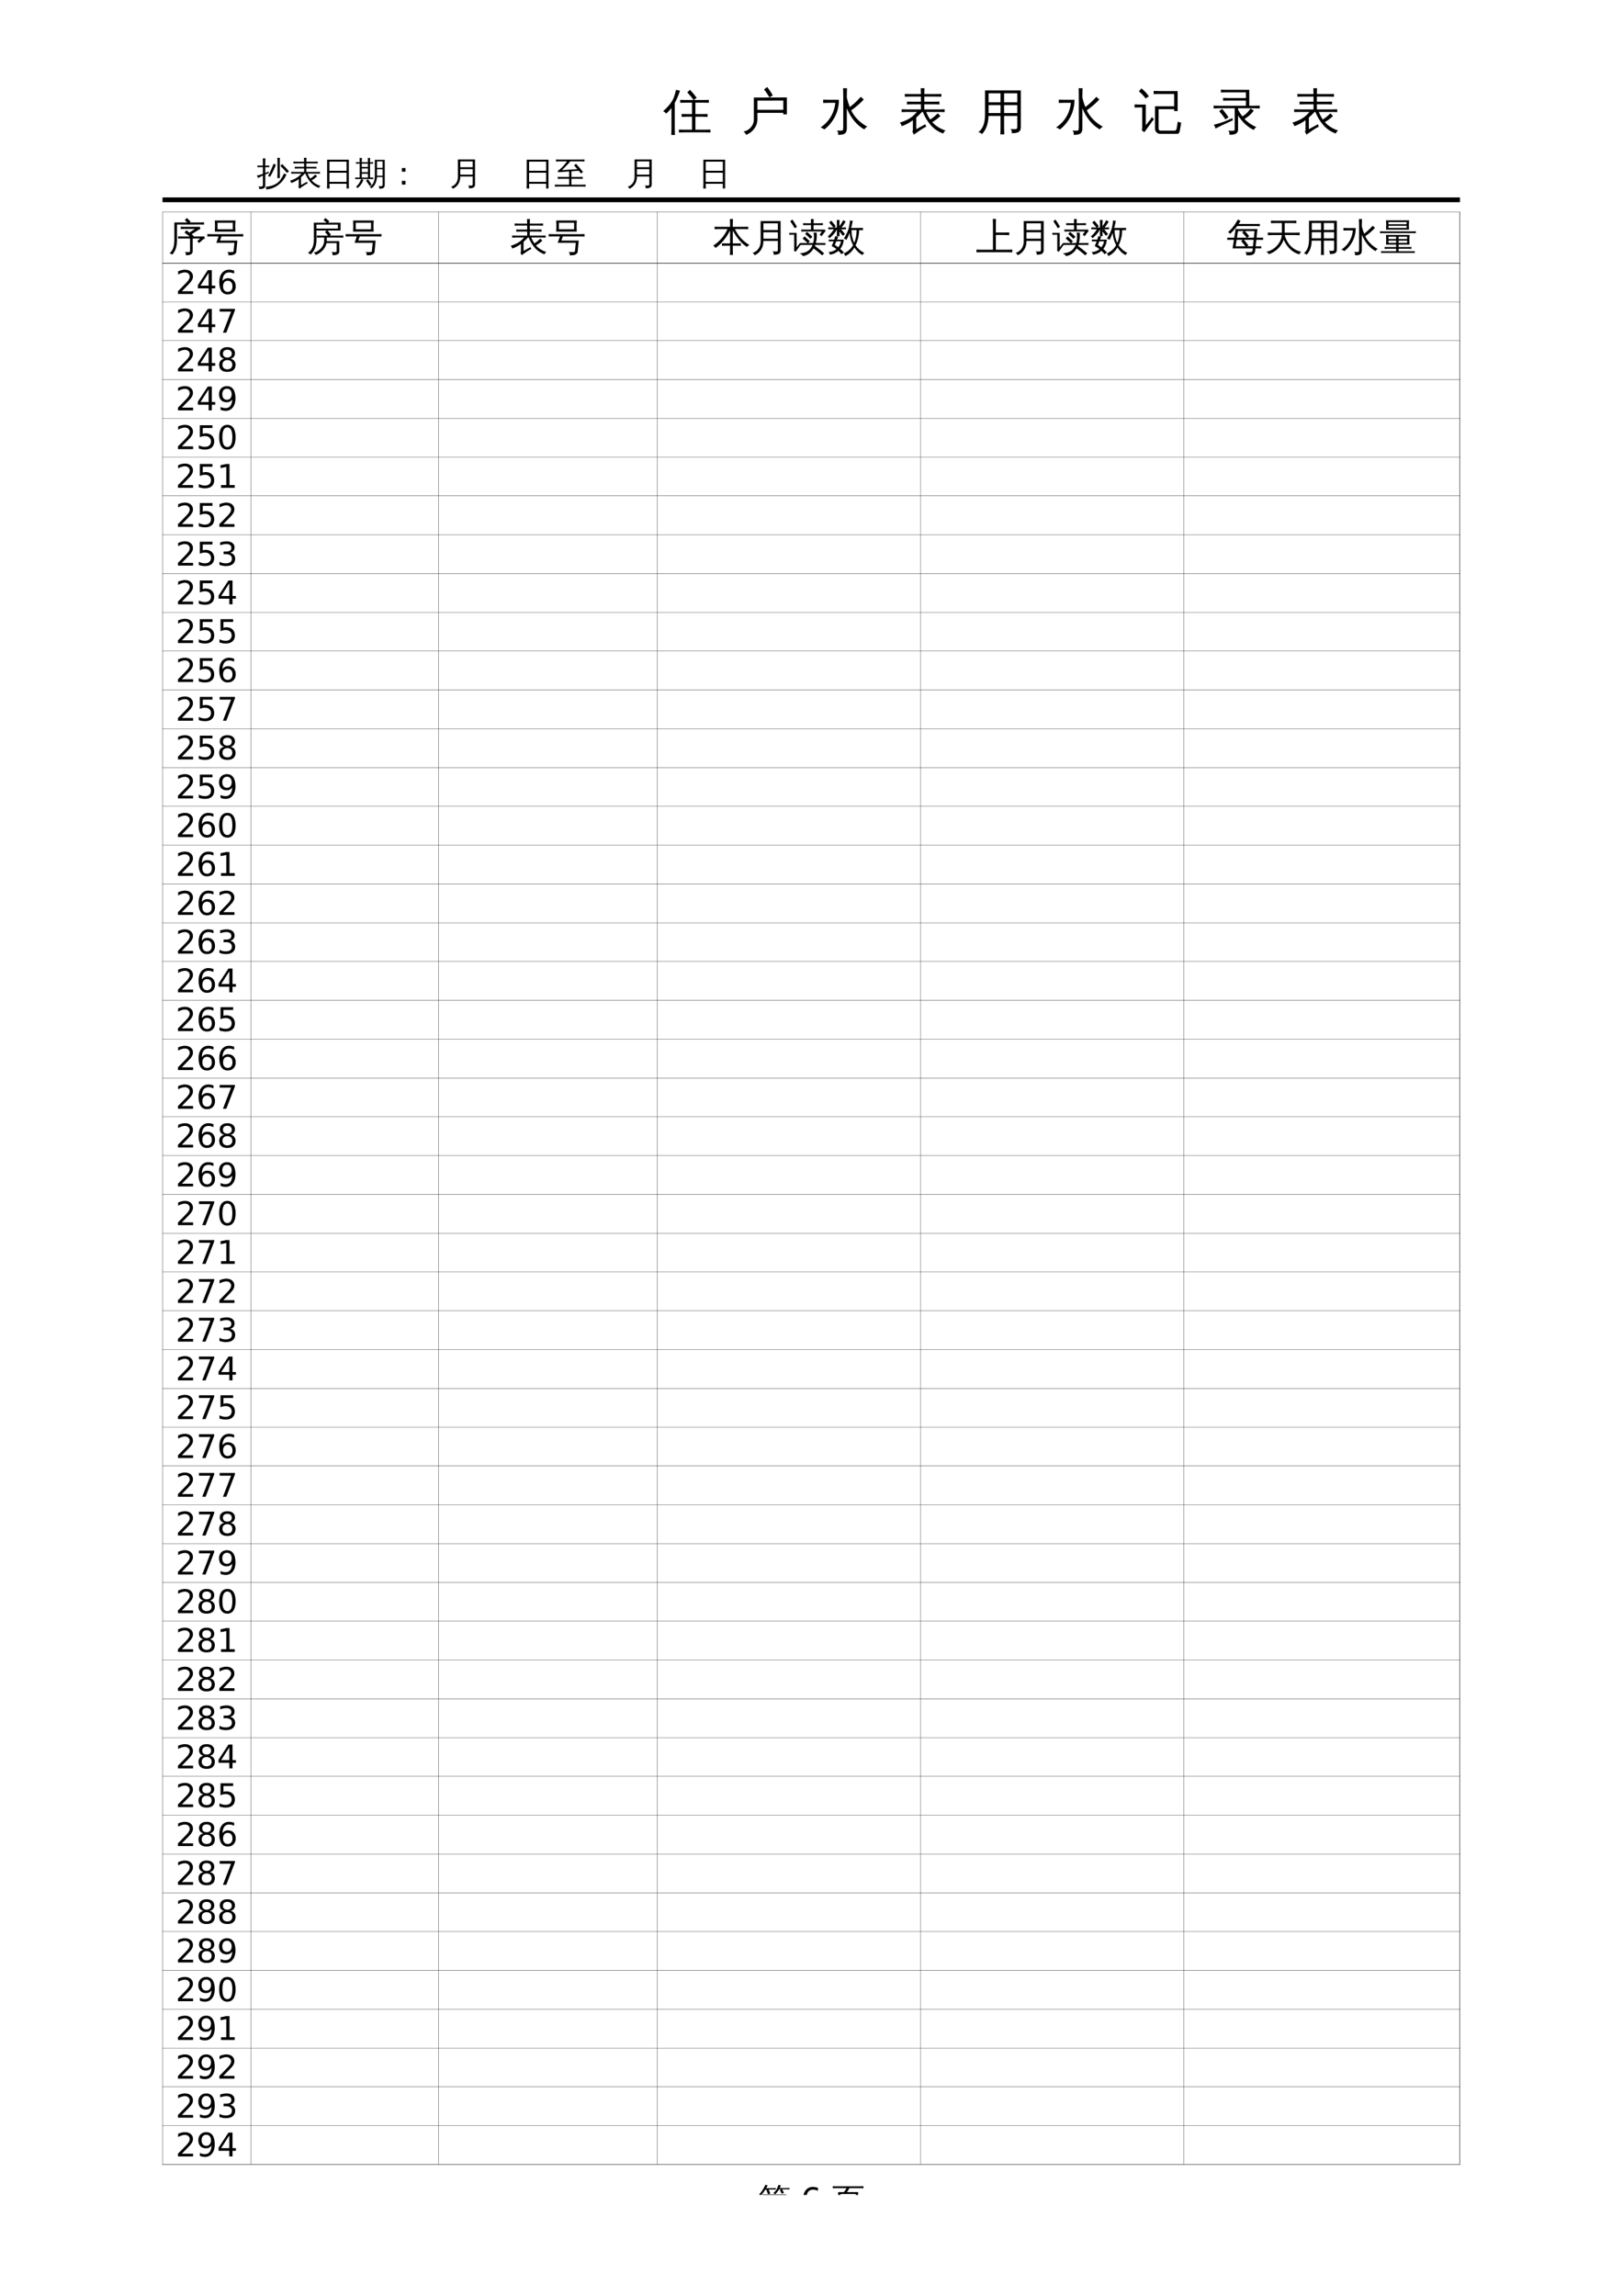 <?xml version="1.0" encoding="UTF-8"?>
<svg xmlns="http://www.w3.org/2000/svg" xmlns:xlink="http://www.w3.org/1999/xlink" width="595.304pt" height="841.89pt" viewBox="0 0 595.304 841.89" version="1.1">
<defs>
<g>
<symbol overflow="visible" id="glyph0-0">
<path style="stroke:none;" d="M 0.406 0 L 0.406 -8 L 3.594 -8 L 3.594 0 Z M 0.797 -0.406 L 3.188 -0.406 L 3.188 -7.594 L 0.797 -7.594 Z M 0.797 -0.406 "/>
</symbol>
<symbol overflow="visible" id="glyph0-1">
<path style="stroke:none;" d="M 1.766 -4.203 L 5.656 -4.203 C 5.656 -4.672 5.645 -5.129 5.625 -5.578 L 2.75 -5.578 C 2.375 -5.578 1.992 -5.57 1.609 -5.562 C 1.629 -5.758 1.629 -5.961 1.609 -6.172 C 1.992 -6.148 2.375 -6.141 2.75 -6.141 L 10.344 -6.141 L 10.344 -3.656 L 6.453 -3.656 L 6.453 -2.531 L 10.812 -2.531 L 10.812 -0.078 C 10.812 0.172 10.703 0.383 10.484 0.562 C 10.141 0.832 9.566 0.969 8.766 0.969 C 8.848 0.594 8.766 0.27 8.516 0 C 8.742 0.02 9.035 0.031 9.391 0.031 C 9.742 0.039 9.938 0.031 9.969 0 C 10.008 -0.031 10.031 -0.086 10.031 -0.172 L 10.031 -1.984 L 6.453 -1.984 L 6.453 -0.094 C 6.453 0.438 6.469 0.973 6.5 1.516 C 6.207 1.484 5.91 1.484 5.609 1.516 C 5.641 0.973 5.656 0.438 5.656 -0.094 L 5.656 -1.594 C 4.145 -0.008 2.504 1.035 0.734 1.547 C 0.68 1.223 0.539 0.941 0.312 0.703 C 1.781 0.328 2.941 -0.227 3.797 -0.969 C 4.086 -1.219 4.438 -1.555 4.844 -1.984 L 1.766 -1.984 Z M 5.656 -2.531 L 5.656 -3.656 L 2.562 -3.656 C 2.562 -3.281 2.562 -2.906 2.562 -2.531 Z M 6.453 -4.203 L 9.547 -4.203 L 9.547 -5.578 L 6.484 -5.578 C 6.461 -5.129 6.453 -4.672 6.453 -4.203 Z M 8.5 -8.031 L 7.672 -8.031 C 7.484 -7.707 7.258 -7.383 7 -7.062 C 6.75 -6.75 6.484 -6.457 6.203 -6.188 C 6.117 -6.281 6.02 -6.359 5.906 -6.422 C 5.801 -6.484 5.68 -6.531 5.547 -6.562 C 5.836 -6.832 6.117 -7.145 6.391 -7.5 C 6.66 -7.852 6.879 -8.219 7.047 -8.594 C 7.211 -8.977 7.348 -9.336 7.453 -9.672 C 7.586 -9.629 7.723 -9.594 7.859 -9.562 C 8.004 -9.531 8.148 -9.508 8.297 -9.5 C 8.203 -9.156 8.078 -8.82 7.922 -8.5 L 10.391 -8.5 C 10.754 -8.5 11.117 -8.504 11.484 -8.516 C 11.473 -8.43 11.469 -8.348 11.469 -8.266 C 11.469 -8.18 11.473 -8.094 11.484 -8 C 11.117 -8.02 10.754 -8.031 10.391 -8.031 L 8.766 -8.031 L 9.453 -6.719 L 8.656 -6.406 L 7.938 -7.812 Z M 2.969 -8.438 L 5.375 -8.438 C 5.75 -8.438 6.113 -8.445 6.469 -8.469 C 6.457 -8.375 6.453 -8.285 6.453 -8.203 C 6.453 -8.117 6.457 -8.035 6.469 -7.953 C 6.113 -7.961 5.75 -7.969 5.375 -7.969 L 3.859 -7.969 L 4.438 -6.438 L 3.594 -6.219 L 2.969 -7.922 L 3.141 -7.969 L 2.688 -7.969 C 2.445 -7.602 2.18 -7.227 1.891 -6.844 C 1.598 -6.469 1.305 -6.113 1.016 -5.781 C 0.922 -5.863 0.816 -5.93 0.703 -5.984 C 0.586 -6.047 0.457 -6.086 0.312 -6.109 C 0.633 -6.453 0.945 -6.832 1.25 -7.25 C 1.562 -7.664 1.859 -8.141 2.141 -8.672 L 2.672 -9.719 C 2.797 -9.664 2.926 -9.613 3.062 -9.562 C 3.195 -9.52 3.332 -9.484 3.469 -9.453 C 3.32 -9.109 3.156 -8.77 2.969 -8.438 Z M 2.969 -8.438 "/>
</symbol>
<symbol overflow="visible" id="glyph0-2">
<path style="stroke:none;" d=""/>
</symbol>
<symbol overflow="visible" id="glyph0-3">
<path style="stroke:none;" d="M 5.234 -2.984 L 5.234 -4.109 C 5.234 -4.68 5.219 -5.254 5.188 -5.828 C 5.5 -5.797 5.812 -5.797 6.125 -5.828 C 6.094 -5.254 6.078 -4.68 6.078 -4.109 L 6.078 -2.984 C 6.078 -2.66 6.02 -2.332 5.906 -2 C 7.801 -1.281 9.516 -0.266 11.047 1.047 L 10.438 1.75 C 8.969 0.488 7.328 -0.477 5.516 -1.156 C 5.078 -0.477 4.457 0.102 3.656 0.594 C 2.852 1.082 2.02 1.41 1.156 1.578 C 1.07 1.203 0.859 0.93 0.516 0.766 C 1.305 0.68 2.062 0.457 2.781 0.094 C 3.508 -0.258 4.098 -0.711 4.547 -1.266 C 5.004 -1.816 5.234 -2.391 5.234 -2.984 Z M 3.125 -1.297 C 2.812 -1.328 2.5 -1.328 2.188 -1.297 C 2.219 -1.859 2.234 -2.426 2.234 -3 L 2.234 -7 L 4.328 -7 C 4.648 -7.352 4.973 -7.844 5.297 -8.469 L 1.609 -8.469 C 1.148 -8.469 0.695 -8.453 0.25 -8.422 C 0.27 -8.672 0.27 -8.922 0.25 -9.172 C 0.695 -9.141 1.148 -9.125 1.609 -9.125 L 10.141 -9.125 C 10.586 -9.125 11.047 -9.141 11.516 -9.172 C 11.484 -8.922 11.484 -8.672 11.516 -8.422 C 11.047 -8.453 10.586 -8.469 10.141 -8.469 L 6.312 -8.469 C 6.156 -8.008 5.863 -7.52 5.438 -7 L 9.547 -7 L 9.547 -1.344 L 8.703 -1.344 L 8.703 -6.312 L 4.844 -6.312 L 4.766 -6.25 C 4.754 -6.27 4.738 -6.289 4.719 -6.312 L 3.078 -6.312 L 3.078 -3 C 3.078 -2.426 3.094 -1.859 3.125 -1.297 Z M 3.125 -1.297 "/>
</symbol>
<symbol overflow="visible" id="glyph1-0">
<path style="stroke:none;" d="M 0.594 2.125 L 0.594 -8.469 L 6.594 -8.469 L 6.594 2.125 Z M 1.266 1.453 L 5.938 1.453 L 5.938 -7.781 L 1.266 -7.781 Z M 1.266 1.453 "/>
</symbol>
<symbol overflow="visible" id="glyph1-1">
<path style="stroke:none;" d="M 3.969 -4.844 C 3.438 -4.844 3.016 -4.66 2.703 -4.297 C 2.391 -3.93 2.234 -3.438 2.234 -2.812 C 2.234 -2.176 2.391 -1.676 2.703 -1.312 C 3.016 -0.945 3.438 -0.766 3.969 -0.766 C 4.5 -0.766 4.914 -0.945 5.219 -1.312 C 5.531 -1.676 5.688 -2.176 5.688 -2.812 C 5.688 -3.438 5.531 -3.93 5.219 -4.297 C 4.914 -4.66 4.5 -4.844 3.969 -4.844 Z M 6.312 -8.562 L 6.312 -7.484 C 6.008 -7.617 5.707 -7.723 5.406 -7.797 C 5.102 -7.867 4.805 -7.906 4.516 -7.906 C 3.734 -7.906 3.133 -7.641 2.719 -7.109 C 2.312 -6.586 2.078 -5.797 2.016 -4.734 C 2.242 -5.066 2.531 -5.32 2.875 -5.5 C 3.227 -5.688 3.613 -5.781 4.031 -5.781 C 4.906 -5.781 5.598 -5.516 6.109 -4.984 C 6.617 -4.453 6.875 -3.727 6.875 -2.812 C 6.875 -1.906 6.609 -1.18 6.078 -0.641 C 5.547 -0.098 4.844 0.172 3.969 0.172 C 2.945 0.172 2.172 -0.211 1.641 -0.984 C 1.109 -1.766 0.844 -2.891 0.844 -4.359 C 0.844 -5.742 1.172 -6.848 1.828 -7.672 C 2.484 -8.492 3.363 -8.906 4.469 -8.906 C 4.758 -8.906 5.055 -8.875 5.359 -8.812 C 5.66 -8.758 5.977 -8.676 6.312 -8.562 Z M 6.312 -8.562 "/>
</symbol>
<symbol overflow="visible" id="glyph2-0">
<path style="stroke:none;" d="M 0.469 0 L 0.469 -9.328 L 4.188 -9.328 L 4.188 0 Z M 0.938 -0.469 L 3.719 -0.469 L 3.719 -8.859 L 0.938 -8.859 Z M 0.938 -0.469 "/>
</symbol>
<symbol overflow="visible" id="glyph2-1">
<path style="stroke:none;" d="M 7.906 0.125 L 7.906 -4.344 L 5.047 -4.344 C 4.535 -4.344 4.031 -4.336 3.531 -4.328 C 3.551 -4.598 3.551 -4.867 3.531 -5.141 C 4.031 -5.109 4.535 -5.094 5.047 -5.094 L 7.797 -5.094 C 7.18 -5.582 6.551 -6.039 5.906 -6.469 L 6.5 -7.375 C 6.988 -7.039 7.469 -6.695 7.938 -6.344 L 7.781 -6.594 L 9.719 -7.875 L 6.016 -7.875 C 5.504 -7.875 4.992 -7.859 4.484 -7.828 C 4.516 -8.117 4.516 -8.398 4.484 -8.672 C 4.992 -8.641 5.504 -8.625 6.016 -8.625 L 11.547 -8.625 L 11.656 -7.766 C 11.363 -7.711 11.086 -7.598 10.828 -7.422 L 8.5 -5.906 L 9.266 -5.281 L 9.141 -5.094 L 13.188 -5.094 L 13.297 -4.234 C 13.086 -4.223 12.926 -4.176 12.812 -4.094 L 11.203 -2.688 L 10.562 -3.422 L 11.641 -4.344 L 8.875 -4.344 L 8.875 0.391 C 8.875 0.742 8.738 1.047 8.469 1.297 C 8.082 1.641 7.383 1.805 6.375 1.797 C 6.469 1.336 6.359 0.941 6.047 0.609 C 6.336 0.641 6.688 0.656 7.094 0.656 C 7.5 0.664 7.734 0.641 7.797 0.578 C 7.867 0.523 7.906 0.375 7.906 0.125 Z M 2.156 -3.781 L 2.156 -10.234 L 6.891 -10.234 L 5.984 -11.094 L 6.734 -11.875 L 8.094 -10.562 L 7.797 -10.234 L 11.547 -10.234 C 12.055 -10.234 12.562 -10.25 13.062 -10.281 C 13.031 -10.008 13.031 -9.738 13.062 -9.469 C 12.562 -9.477 12.055 -9.484 11.547 -9.484 L 3.125 -9.469 L 3.125 -3.781 C 3.125 -2.539 2.973 -1.488 2.672 -0.625 C 2.379 0.227 1.941 0.969 1.359 1.594 C 1.086 1.289 0.758 1.125 0.375 1.094 C 1.031 0.539 1.488 -0.125 1.75 -0.906 C 2.02 -1.695 2.156 -2.656 2.156 -3.781 Z M 2.156 -3.781 "/>
</symbol>
<symbol overflow="visible" id="glyph2-2">
<path style="stroke:none;" d="M 1.922 -5.109 C 1.359 -5.109 0.801 -5.098 0.25 -5.078 C 0.281 -5.379 0.281 -5.676 0.25 -5.969 C 0.801 -5.945 1.359 -5.938 1.922 -5.938 L 11.766 -5.938 C 12.316 -5.938 12.867 -5.945 13.422 -5.969 C 13.391 -5.676 13.391 -5.379 13.422 -5.078 C 12.867 -5.098 12.316 -5.109 11.766 -5.109 L 5.438 -5.109 L 4.891 -3.578 L 11.266 -3.578 L 10.875 0.531 C 10.832 0.844 10.68 1.098 10.422 1.297 C 10.172 1.492 9.891 1.629 9.578 1.703 C 9.211 1.785 8.664 1.82 7.938 1.812 C 8.062 1.352 7.941 0.953 7.578 0.609 C 7.93 0.648 8.363 0.66 8.875 0.641 C 9.395 0.629 9.688 0.598 9.75 0.547 C 9.82 0.504 9.867 0.398 9.891 0.234 L 10.188 -2.766 L 3.547 -2.766 L 4.375 -5.109 Z M 2.984 -6.891 C 3.098 -8.242 3.098 -9.598 2.984 -10.953 L 10.578 -10.953 C 10.453 -9.598 10.445 -8.242 10.562 -6.891 Z M 3.984 -10.125 L 3.984 -7.719 L 9.578 -7.719 L 9.578 -10.125 Z M 3.984 -10.125 "/>
</symbol>
<symbol overflow="visible" id="glyph2-3">
<path style="stroke:none;" d="M 10.969 0.297 L 10.969 -2.656 L 7.25 -2.656 C 7.039 -1.656 6.57 -0.77 5.844 0 C 5.113 0.781 4.266 1.348 3.297 1.703 C 3.172 1.305 2.914 1.023 2.531 0.859 C 3.602 0.609 4.516 0.055 5.266 -0.797 C 6.023 -1.648 6.406 -2.617 6.406 -3.703 L 6.406 -4.703 L 5.203 -4.703 C 4.703 -4.703 4.211 -4.688 3.734 -4.656 C 3.766 -4.926 3.766 -5.191 3.734 -5.453 C 4.211 -5.43 4.703 -5.422 5.203 -5.422 L 7.812 -5.422 L 6.703 -6.766 L 7.328 -7.281 L 3.578 -7.281 L 3.594 -4 C 3.602 -1.551 2.852 0.297 1.344 1.547 C 1.113 1.211 0.801 1.016 0.406 0.953 C 1.895 0.004 2.633 -1.645 2.625 -4 L 2.609 -10.156 L 7.266 -10.156 L 6.172 -11.078 L 6.844 -11.875 L 8.297 -10.672 L 7.859 -10.156 L 12.406 -10.156 L 12.406 -7.281 L 7.656 -7.281 L 8.875 -5.812 L 8.406 -5.422 L 11.953 -5.422 C 12.441 -5.422 12.93 -5.43 13.422 -5.453 C 13.398 -5.191 13.398 -4.926 13.422 -4.656 C 12.93 -4.688 12.441 -4.703 11.953 -4.703 L 7.359 -4.703 L 7.344 -3.375 L 11.938 -3.375 L 11.938 0.5 C 11.938 0.789 11.801 1.055 11.531 1.297 C 11.125 1.629 10.43 1.789 9.453 1.781 C 9.547 1.332 9.441 0.941 9.141 0.609 C 9.422 0.641 9.77 0.656 10.188 0.656 C 10.602 0.664 10.836 0.645 10.891 0.594 C 10.941 0.551 10.969 0.453 10.969 0.297 Z M 3.562 -8 L 11.438 -8 L 11.438 -9.438 L 3.562 -9.438 C 3.562 -8.957 3.562 -8.477 3.562 -8 Z M 3.562 -8 "/>
</symbol>
<symbol overflow="visible" id="glyph2-4">
<path style="stroke:none;" d="M 4.078 0.453 L 4.078 -2.359 C 3.035 -1.586 1.961 -1.023 0.859 -0.672 C 0.785 -1.066 0.602 -1.398 0.312 -1.672 C 2.008 -2.172 3.344 -2.867 4.312 -3.766 C 4.562 -3.992 4.867 -4.312 5.234 -4.719 L 2.312 -4.719 C 1.82 -4.719 1.328 -4.703 0.828 -4.672 C 0.859 -4.941 0.859 -5.207 0.828 -5.469 C 1.328 -5.438 1.82 -5.422 2.312 -5.422 L 6.359 -5.422 L 6.359 -6.906 L 3.828 -6.906 C 3.336 -6.906 2.848 -6.891 2.359 -6.859 C 2.379 -7.129 2.379 -7.395 2.359 -7.656 C 2.848 -7.633 3.336 -7.625 3.828 -7.625 L 6.359 -7.625 L 6.359 -9.094 L 3.219 -9.094 C 2.727 -9.094 2.238 -9.078 1.75 -9.047 C 1.781 -9.316 1.781 -9.586 1.75 -9.859 C 2.238 -9.828 2.727 -9.812 3.219 -9.812 L 6.359 -9.812 C 6.348 -10.383 6.328 -10.945 6.297 -11.5 C 6.66 -11.457 7.02 -11.457 7.375 -11.5 C 7.344 -10.945 7.32 -10.383 7.312 -9.812 L 10.734 -9.812 C 11.211 -9.812 11.703 -9.828 12.203 -9.859 C 12.172 -9.586 12.172 -9.316 12.203 -9.047 C 11.703 -9.078 11.211 -9.094 10.734 -9.094 L 7.312 -9.094 L 7.312 -7.625 L 10.188 -7.625 C 10.676 -7.625 11.164 -7.633 11.656 -7.656 C 11.625 -7.395 11.625 -7.129 11.656 -6.859 C 11.164 -6.891 10.676 -6.906 10.188 -6.906 L 7.312 -6.906 L 7.312 -5.422 L 11.672 -5.422 C 12.172 -5.422 12.66 -5.438 13.141 -5.469 C 13.109 -5.207 13.109 -4.941 13.141 -4.672 C 12.66 -4.703 12.172 -4.719 11.672 -4.719 L 7.844 -4.719 C 8.195 -3.883 8.586 -3.164 9.016 -2.562 C 9.754 -3.031 10.477 -3.617 11.188 -4.328 C 11.406 -4.047 11.648 -3.789 11.922 -3.562 C 11.316 -2.945 10.535 -2.363 9.578 -1.812 C 10.547 -0.719 11.816 0.082 13.391 0.594 C 13.066 0.801 12.848 1.086 12.734 1.453 C 11.234 0.91 10.008 0.07 9.062 -1.062 C 8.164 -2.125 7.445 -3.344 6.906 -4.719 L 6.641 -4.719 C 6.117 -4.133 5.582 -3.602 5.031 -3.125 L 5.031 0.203 L 7.609 -1.203 L 7.859 -0.5 C 7.523 -0.363 6.984 -0.051 6.234 0.438 C 5.484 0.938 4.852 1.375 4.344 1.75 L 3.891 0.891 C 4.016 0.773 4.078 0.629 4.078 0.453 Z M 4.078 0.453 "/>
</symbol>
<symbol overflow="visible" id="glyph2-5">
<path style="stroke:none;" d="M 10.344 -2.578 C 10.312 -2.273 10.312 -1.973 10.344 -1.672 C 9.789 -1.691 9.238 -1.703 8.688 -1.703 L 7.375 -1.703 L 7.375 -0.359 C 7.375 0.316 7.391 1 7.422 1.688 C 7.047 1.633 6.676 1.633 6.312 1.688 C 6.352 1 6.375 0.316 6.375 -0.359 L 6.375 -1.703 L 5.062 -1.703 C 4.5 -1.703 3.941 -1.691 3.391 -1.672 C 3.43 -1.973 3.43 -2.273 3.391 -2.578 C 3.941 -2.555 4.5 -2.547 5.062 -2.547 L 6.375 -2.547 L 6.375 -7.312 C 4.969 -4.531 3.18 -2.383 1.016 -0.875 C 0.816 -1.25 0.535 -1.531 0.172 -1.719 C 1.316 -2.457 2.336 -3.344 3.234 -4.375 C 4.141 -5.406 4.867 -6.551 5.422 -7.812 L 2.359 -7.812 C 1.805 -7.812 1.254 -7.797 0.703 -7.766 C 0.723 -8.066 0.723 -8.367 0.703 -8.672 C 1.254 -8.641 1.805 -8.625 2.359 -8.625 L 6.375 -8.625 L 6.375 -9.469 C 6.375 -10.145 6.352 -10.828 6.312 -11.516 C 6.676 -11.461 7.047 -11.461 7.422 -11.516 C 7.391 -10.828 7.375 -10.145 7.375 -9.469 L 7.375 -8.625 L 11.375 -8.625 C 11.926 -8.625 12.484 -8.641 13.047 -8.672 C 13.004 -8.367 13.004 -8.066 13.047 -7.766 C 12.484 -7.797 11.926 -7.812 11.375 -7.812 L 8.125 -7.812 C 8.801 -6.488 9.539 -5.379 10.344 -4.484 C 11.145 -3.598 12.191 -2.754 13.484 -1.953 C 13.109 -1.828 12.816 -1.594 12.609 -1.25 C 12.191 -1.477 11.75 -1.797 11.281 -2.203 C 10.82 -2.609 10.406 -3.02 10.031 -3.438 C 9.051 -4.531 8.164 -5.812 7.375 -7.281 L 7.375 -2.547 L 8.688 -2.547 C 9.238 -2.547 9.789 -2.555 10.344 -2.578 Z M 10.344 -2.578 "/>
</symbol>
<symbol overflow="visible" id="glyph2-6">
<path style="stroke:none;" d="M 9.906 -0.453 L 9.906 -3.453 L 4.594 -3.453 C 4.613 -2.18 4.316 -1.086 3.703 -0.172 C 3.098 0.734 2.32 1.391 1.375 1.797 C 1.227 1.391 0.969 1.102 0.594 0.938 C 1.477 0.695 2.195 0.195 2.75 -0.562 C 3.312 -1.32 3.594 -2.25 3.594 -3.344 L 3.578 -10.75 L 10.906 -10.75 L 10.906 -0.094 C 10.906 0.551 10.711 0.992 10.328 1.234 C 9.898 1.484 9.234 1.602 8.328 1.594 C 8.43 1.133 8.316 0.727 7.984 0.375 C 8.285 0.406 8.629 0.422 9.016 0.422 C 9.398 0.43 9.645 0.395 9.75 0.312 C 9.852 0.227 9.906 -0.023 9.906 -0.453 Z M 9.906 -7.453 L 9.906 -9.922 L 4.594 -9.922 L 4.594 -7.453 Z M 9.906 -4.281 L 9.906 -6.625 L 4.594 -6.625 L 4.594 -4.281 Z M 9.906 -4.281 "/>
</symbol>
<symbol overflow="visible" id="glyph2-7">
<path style="stroke:none;" d="M 8.844 -2.672 C 9.195 -3.922 9.25 -5.203 9 -6.516 C 9.375 -6.484 9.75 -6.484 10.125 -6.516 C 10.27 -5.203 10.164 -3.922 9.812 -2.672 L 11.969 -2.672 C 12.414 -2.672 12.867 -2.68 13.328 -2.703 C 13.305 -2.461 13.305 -2.219 13.328 -1.969 C 12.867 -1.988 12.414 -2 11.969 -2 L 9.594 -2 C 9.551 -1.875 9.508 -1.754 9.469 -1.641 L 11.109 -0.391 L 12.859 1.062 L 12.172 1.844 L 10.469 0.422 L 9 -0.703 C 8.562 0.066 8.008 0.691 7.344 1.172 C 6.688 1.66 5.938 1.969 5.094 2.094 C 4.801 1.633 4.406 1.297 3.906 1.078 C 5.895 0.984 7.285 0.301 8.078 -0.969 C 8.285 -1.27 8.469 -1.613 8.625 -2 L 5.578 -2 C 5.117 -2 4.664 -1.988 4.219 -1.969 C 4.238 -2.219 4.238 -2.461 4.219 -2.703 C 4.664 -2.68 5.117 -2.672 5.578 -2.672 L 6.844 -2.672 L 4.984 -4.344 L 5.688 -5.109 L 7.625 -3.359 L 7 -2.672 Z M 7.812 -4.25 C 7.227 -4.883 6.598 -5.461 5.922 -5.984 L 6.562 -6.797 C 7.27 -6.234 7.938 -5.617 8.562 -4.953 Z M 4.484 -6.906 C 4.516 -7.156 4.516 -7.398 4.484 -7.641 C 4.941 -7.617 5.398 -7.609 5.859 -7.609 L 8.047 -7.609 L 8.047 -9.266 L 6.516 -9.266 C 6.066 -9.266 5.613 -9.258 5.156 -9.25 C 5.188 -9.488 5.188 -9.734 5.156 -9.984 C 5.613 -9.953 6.066 -9.938 6.516 -9.938 L 8.047 -9.938 C 8.047 -10.457 8.035 -10.977 8.016 -11.5 C 8.348 -11.457 8.688 -11.457 9.031 -11.5 C 9.008 -10.977 9 -10.457 9 -9.938 L 11.062 -9.938 C 11.52 -9.938 11.973 -9.953 12.422 -9.984 C 12.398 -9.734 12.398 -9.488 12.422 -9.25 C 11.973 -9.258 11.52 -9.266 11.062 -9.266 L 9 -9.266 L 9 -7.609 L 13.219 -7.609 L 13.344 -6.812 C 13.207 -6.812 13.102 -6.77 13.031 -6.688 L 11.953 -5.203 L 11.203 -5.75 L 12.062 -6.938 L 5.859 -6.938 C 5.398 -6.938 4.941 -6.926 4.484 -6.906 Z M 0.062 -5.719 C 0.082 -5.832 0.094 -5.945 0.094 -6.062 C 0.094 -6.188 0.082 -6.305 0.062 -6.422 C 0.5 -6.41 0.926 -6.406 1.344 -6.406 L 2.781 -6.406 L 2.781 -1.109 L 3.641 -2.203 L 3.984 -2.734 L 4.438 -2.219 L 4.094 -1.828 L 2.391 0.562 L 1.797 0.062 C 1.859 -0.094 1.891 -0.258 1.891 -0.438 L 1.891 -5.75 Z M 2.906 -8.625 L 2.062 -8.125 C 1.82 -8.57 1.562 -9.008 1.281 -9.438 C 1.008 -9.863 0.727 -10.273 0.438 -10.672 L 1.219 -11.297 C 1.52 -10.879 1.812 -10.445 2.094 -10 C 2.383 -9.551 2.656 -9.094 2.906 -8.625 Z M 2.906 -8.625 "/>
</symbol>
<symbol overflow="visible" id="glyph2-8">
<path style="stroke:none;" d="M 0.578 -3.281 C 0.598 -3.52 0.598 -3.754 0.578 -3.984 C 0.992 -3.961 1.414 -3.953 1.844 -3.953 L 2.562 -3.953 C 2.707 -4.379 2.844 -4.812 2.969 -5.25 C 3.312 -5.125 3.664 -5.035 4.031 -4.984 L 3.578 -3.953 L 6.047 -3.953 C 5.992 -2.672 5.566 -1.531 4.766 -0.531 C 5.234 -0.125 5.691 0.305 6.141 0.766 C 5.816 0.953 5.52 1.176 5.25 1.438 C 4.906 0.977 4.523 0.551 4.109 0.156 C 3.234 0.926 2.219 1.398 1.062 1.578 C 0.926 1.223 0.738 0.906 0.5 0.625 C 1.582 0.602 2.547 0.242 3.391 -0.453 C 2.836 -0.891 2.25 -1.27 1.625 -1.594 C 1.883 -2.156 2.125 -2.734 2.344 -3.328 Z M 4.516 -5.203 C 4.18 -5.223 3.848 -5.223 3.516 -5.203 C 3.547 -5.816 3.562 -6.438 3.562 -7.062 L 3.562 -7.734 C 3.344 -7.266 3.035 -6.773 2.641 -6.266 C 2.242 -5.766 1.645 -5.16 0.844 -4.453 C 0.688 -4.734 0.457 -4.938 0.156 -5.062 C 0.988 -5.75 1.75 -6.641 2.438 -7.734 L 1.656 -7.734 C 1.227 -7.734 0.801 -7.727 0.375 -7.719 C 0.395 -7.938 0.395 -8.164 0.375 -8.406 L 2.25 -8.375 L 0.719 -10.234 L 1.5 -10.875 L 3.125 -8.891 L 2.5 -8.375 L 3.562 -8.375 L 3.562 -9.281 C 3.562 -9.906 3.547 -10.523 3.516 -11.141 C 3.848 -11.117 4.18 -11.117 4.516 -11.141 C 4.484 -10.523 4.469 -9.906 4.469 -9.281 L 4.469 -8.844 C 4.945 -9.457 5.41 -10.195 5.859 -11.062 C 6.148 -10.875 6.445 -10.719 6.75 -10.594 C 6.395 -9.895 5.895 -9.156 5.25 -8.375 L 6.906 -8.406 C 6.875 -8.164 6.875 -7.938 6.906 -7.719 L 5.094 -7.734 L 6.516 -5.984 L 5.75 -5.344 L 4.469 -6.906 C 4.469 -6.332 4.484 -5.766 4.516 -5.203 Z M 4.031 -1.109 C 4.57 -1.754 4.91 -2.492 5.047 -3.328 L 3.328 -3.328 L 2.797 -1.984 C 3.223 -1.711 3.633 -1.422 4.031 -1.109 Z M 4.469 -7.734 L 4.469 -7.438 L 4.844 -7.734 Z M 4.469 -8.375 L 4.844 -8.375 C 4.727 -8.457 4.602 -8.523 4.469 -8.578 Z M 8.766 -8.219 L 11.781 -8.219 C 12.227 -8.219 12.676 -8.234 13.125 -8.266 C 13.102 -8.117 13.094 -7.973 13.094 -7.828 C 13.094 -7.68 13.102 -7.535 13.125 -7.391 L 11.703 -7.422 C 11.672 -6.305 11.535 -5.273 11.297 -4.328 C 11.055 -3.391 10.758 -2.555 10.406 -1.828 C 10.77 -1.273 11.227 -0.754 11.781 -0.266 C 12.332 0.211 12.938 0.602 13.594 0.906 C 13.457 1 13.332 1.117 13.219 1.266 C 13.113 1.41 13.031 1.566 12.969 1.734 C 12.344 1.422 11.781 1.023 11.281 0.547 C 10.789 0.078 10.352 -0.453 9.969 -1.047 L 9.906 -0.938 C 9.469 -0.219 8.969 0.395 8.406 0.906 C 7.852 1.414 7.238 1.816 6.562 2.109 C 6.531 1.93 6.473 1.754 6.391 1.578 C 6.316 1.398 6.211 1.238 6.078 1.094 C 6.723 0.844 7.316 0.488 7.859 0.031 C 8.41 -0.414 8.875 -0.938 9.25 -1.531 C 9.32 -1.645 9.395 -1.77 9.469 -1.906 C 9.07 -2.676 8.773 -3.445 8.578 -4.219 C 8.391 -5 8.266 -5.723 8.203 -6.391 C 8.098 -6.098 7.953 -5.734 7.766 -5.297 C 7.586 -4.867 7.336 -4.375 7.016 -3.812 C 6.898 -3.938 6.766 -4.039 6.609 -4.125 C 6.461 -4.219 6.297 -4.281 6.109 -4.312 C 6.453 -4.875 6.816 -5.547 7.203 -6.328 C 7.586 -7.117 7.859 -7.898 8.016 -8.672 C 8.18 -9.453 8.301 -10.227 8.375 -11 C 8.539 -10.945 8.707 -10.906 8.875 -10.875 C 9.051 -10.844 9.219 -10.82 9.375 -10.812 C 9.219 -10 9.031 -9.203 8.812 -8.422 Z M 8.906 -7.422 C 8.914 -6.484 9.016 -5.613 9.203 -4.812 C 9.398 -4.008 9.633 -3.328 9.906 -2.766 C 10.457 -4.066 10.75 -5.617 10.781 -7.422 Z M 8.906 -7.422 "/>
</symbol>
<symbol overflow="visible" id="glyph2-9">
<path style="stroke:none;" d="M 13.422 -0.281 C 13.391 0.051 13.391 0.383 13.422 0.719 C 12.816 0.695 12.203 0.688 11.578 0.688 L 2.094 0.688 C 1.469 0.688 0.852 0.695 0.25 0.719 C 0.281 0.383 0.281 0.051 0.25 -0.281 C 0.852 -0.25 1.469 -0.234 2.094 -0.234 L 6.312 -0.234 L 6.312 -9.438 C 6.312 -10.125 6.297 -10.82 6.266 -11.531 C 6.648 -11.488 7.031 -11.488 7.406 -11.531 C 7.375 -10.82 7.359 -10.125 7.359 -9.438 L 7.359 -6.531 L 10.453 -6.531 C 11.055 -6.531 11.672 -6.547 12.297 -6.578 C 12.254 -6.242 12.254 -5.91 12.297 -5.578 C 11.672 -5.617 11.055 -5.641 10.453 -5.641 L 7.359 -5.641 L 7.359 -0.234 L 11.578 -0.234 C 12.203 -0.234 12.816 -0.25 13.422 -0.281 Z M 13.422 -0.281 "/>
</symbol>
<symbol overflow="visible" id="glyph2-10">
<path style="stroke:none;" d="M 7.234 1.797 C 7.328 1.273 7.195 0.883 6.844 0.625 C 7.25 0.664 7.723 0.676 8.266 0.656 C 8.805 0.645 9.145 0.598 9.281 0.516 C 9.426 0.441 9.523 0.207 9.578 -0.188 L 9.625 -0.719 L 2.219 -0.719 L 2.703 -3.875 L 1.781 -3.875 C 1.27 -3.875 0.758 -3.863 0.25 -3.844 C 0.281 -4.113 0.281 -4.383 0.25 -4.656 C 0.758 -4.645 1.27 -4.641 1.781 -4.641 L 2.828 -4.641 L 3.281 -7.5 L 3.281 -7.828 L 3.328 -7.828 L 3.344 -7.906 L 3.781 -7.828 L 11.328 -7.828 L 11 -4.641 L 11.891 -4.641 C 12.398 -4.641 12.91 -4.645 13.422 -4.656 C 13.391 -4.383 13.391 -4.113 13.422 -3.844 C 12.91 -3.863 12.398 -3.875 11.891 -3.875 L 10.922 -3.875 L 10.672 -1.484 L 12.734 -1.484 L 12.734 -0.719 L 10.594 -0.719 L 10.5 0.312 C 10.395 1.051 9.977 1.516 9.25 1.703 C 8.883 1.797 8.539 1.832 8.219 1.812 Z M 12.219 -9.703 C 12.195 -9.43 12.195 -9.156 12.219 -8.875 C 11.707 -8.906 11.195 -8.922 10.688 -8.922 L 3.922 -8.922 C 3.203 -7.961 2.328 -7.004 1.297 -6.047 C 1.109 -6.336 0.852 -6.547 0.531 -6.672 C 1.531 -7.535 2.391 -8.508 3.109 -9.594 C 3.484 -10.164 3.844 -10.742 4.188 -11.328 C 4.477 -11.129 4.789 -10.961 5.125 -10.828 C 4.926 -10.43 4.695 -10.047 4.438 -9.672 L 10.688 -9.672 C 11.195 -9.672 11.707 -9.68 12.219 -9.703 Z M 7.516 -4.641 L 10.016 -4.641 L 10.266 -7.078 C 8.973 -7.078 7.789 -7.078 6.719 -7.078 C 7.289 -6.484 7.816 -5.859 8.297 -5.203 Z M 7.391 -4.641 C 6.891 -5.305 6.344 -5.93 5.75 -6.516 L 6.312 -7.078 C 5.352 -7.078 4.648 -7.078 4.203 -7.078 L 3.812 -4.641 Z M 6.375 -3.875 C 6.969 -3.219 7.516 -2.523 8.016 -1.797 L 7.562 -1.484 L 9.688 -1.484 L 9.938 -3.875 Z M 5.922 -3.875 L 3.703 -3.875 L 3.328 -1.484 L 6.922 -1.484 C 6.441 -2.141 5.926 -2.77 5.375 -3.375 Z M 5.922 -3.875 "/>
</symbol>
<symbol overflow="visible" id="glyph2-11">
<path style="stroke:none;" d="M 2.859 -5.609 C 2.273 -5.609 1.691 -5.594 1.109 -5.562 C 1.141 -5.875 1.141 -6.191 1.109 -6.516 C 1.691 -6.484 2.273 -6.469 2.859 -6.469 L 6.297 -6.469 L 6.297 -10.016 L 4.016 -10.016 C 3.43 -10.016 2.848 -10 2.266 -9.969 C 2.297 -10.289 2.297 -10.602 2.266 -10.906 C 2.848 -10.883 3.43 -10.875 4.016 -10.875 L 9.859 -10.875 C 10.441 -10.875 11.023 -10.883 11.609 -10.906 C 11.566 -10.602 11.566 -10.289 11.609 -9.969 C 11.023 -10 10.441 -10.016 9.859 -10.016 L 7.312 -10.016 L 7.312 -6.469 L 11.078 -6.469 C 11.66 -6.469 12.242 -6.484 12.828 -6.516 C 12.797 -6.191 12.797 -5.875 12.828 -5.562 C 12.242 -5.594 11.66 -5.609 11.078 -5.609 L 7.297 -5.609 C 8.328 -2.203 10.359 -0.16 13.391 0.516 C 13.066 0.754 12.859 1.078 12.766 1.484 C 11.441 1.141 10.285 0.488 9.297 -0.469 C 8.316 -1.438 7.535 -2.586 6.953 -3.922 C 6.535 -2.711 5.848 -1.629 4.891 -0.672 C 3.93 0.285 2.789 0.984 1.469 1.422 C 1.289 0.992 0.984 0.703 0.547 0.547 C 2.086 0.211 3.391 -0.523 4.453 -1.672 C 5.516 -2.828 6.125 -4.141 6.281 -5.609 Z M 2.859 -5.609 "/>
</symbol>
<symbol overflow="visible" id="glyph2-12">
<path style="stroke:none;" d="M 7.719 1.703 C 7.352 1.648 6.988 1.648 6.625 1.703 C 6.656 1.016 6.672 0.332 6.672 -0.344 L 6.672 -3.562 L 3.234 -3.562 C 3.172 -1.344 2.551 0.379 1.375 1.609 C 1.094 1.297 0.75 1.125 0.344 1.094 C 1.039 0.508 1.531 -0.195 1.812 -1.031 C 2.102 -1.863 2.25 -2.879 2.25 -4.078 L 2.25 -10.859 L 12.453 -10.859 L 12.453 -0.328 C 12.453 0.305 12.25 0.75 11.844 1 C 11.426 1.25 10.766 1.367 9.859 1.359 C 9.961 0.891 9.852 0.484 9.531 0.141 C 9.82 0.172 10.16 0.188 10.547 0.188 C 10.93 0.195 11.18 0.16 11.297 0.078 C 11.41 -0.055 11.457 -0.367 11.438 -0.859 L 11.438 -3.562 L 7.688 -3.562 L 7.688 -0.344 C 7.688 0.332 7.695 1.016 7.719 1.703 Z M 7.688 -4.391 L 11.438 -4.391 L 11.438 -6.656 L 7.688 -6.656 Z M 6.672 -4.391 L 6.672 -6.656 L 3.25 -6.656 L 3.25 -4.391 Z M 7.688 -7.484 L 11.438 -7.484 L 11.438 -10.031 L 7.688 -10.031 Z M 6.672 -7.484 L 6.672 -10.031 L 3.25 -10.031 L 3.25 -7.484 Z M 6.672 -7.484 "/>
</symbol>
<symbol overflow="visible" id="glyph2-13">
<path style="stroke:none;" d="M 7.609 0.047 C 7.609 0.93 7.258 1.473 6.562 1.672 C 6.145 1.773 5.664 1.82 5.125 1.812 C 5.227 1.352 5.125 0.941 4.812 0.578 C 5.082 0.609 5.395 0.625 5.75 0.625 C 6.113 0.633 6.348 0.598 6.453 0.516 C 6.555 0.43 6.609 0.07 6.609 -0.562 L 6.609 -9.438 C 6.609 -10.125 6.586 -10.812 6.547 -11.5 C 6.922 -11.457 7.297 -11.457 7.672 -11.5 C 7.629 -10.812 7.609 -10.125 7.609 -9.438 L 7.609 -8.781 C 7.828 -7.883 8.113 -6.992 8.469 -6.109 C 9.176 -6.629 9.898 -7.266 10.641 -8.016 L 11.625 -9.031 C 11.875 -8.738 12.148 -8.484 12.453 -8.266 C 11.484 -7.203 10.289 -6.172 8.875 -5.172 C 9.102 -4.691 9.348 -4.266 9.609 -3.891 C 10.578 -2.504 11.867 -1.375 13.484 -0.5 C 13.098 -0.352 12.812 -0.094 12.625 0.281 C 10.445 -0.957 8.773 -2.969 7.609 -5.75 Z M 0.859 -7.281 C 0.891 -7.582 0.891 -7.895 0.859 -8.219 C 1.441 -8.188 2.023 -8.172 2.609 -8.172 L 5.359 -8.172 C 5.367 -6.441 4.992 -4.836 4.234 -3.359 C 3.473 -1.891 2.461 -0.676 1.203 0.281 C 0.879 0.02 0.52 -0.172 0.125 -0.297 C 1.477 -1.18 2.535 -2.344 3.297 -3.781 C 3.879 -4.883 4.223 -6.062 4.328 -7.312 L 2.609 -7.312 C 2.023 -7.312 1.441 -7.301 0.859 -7.281 Z M 0.859 -7.281 "/>
</symbol>
<symbol overflow="visible" id="glyph2-14">
<path style="stroke:none;" d="M 13.047 0.297 C 13.016 0.504 13.016 0.719 13.047 0.938 C 12.648 0.926 12.258 0.922 11.875 0.922 L 1.828 0.922 C 1.441 0.922 1.055 0.926 0.672 0.938 C 0.691 0.719 0.691 0.504 0.672 0.297 C 1.055 0.316 1.441 0.328 1.828 0.328 L 6.188 0.328 L 6.188 -0.594 L 3.234 -0.594 C 2.805 -0.594 2.379 -0.578 1.953 -0.547 C 1.984 -0.785 1.984 -1.02 1.953 -1.25 C 2.379 -1.227 2.805 -1.219 3.234 -1.219 L 6.188 -1.219 L 6.188 -2.125 L 2.469 -2.125 C 2.57 -3.301 2.57 -4.473 2.469 -5.641 L 11.141 -5.641 C 11.023 -4.473 11.02 -3.301 11.125 -2.125 L 7.109 -2.125 L 7.109 -1.219 L 10.547 -1.219 C 10.973 -1.219 11.395 -1.227 11.812 -1.25 C 11.789 -1.02 11.789 -0.785 11.812 -0.547 C 11.395 -0.578 10.973 -0.594 10.547 -0.594 L 7.109 -0.594 L 7.109 0.328 L 11.875 0.328 C 12.258 0.328 12.648 0.316 13.047 0.297 Z M 13.406 -6.984 C 13.395 -6.754 13.395 -6.523 13.406 -6.297 C 12.988 -6.316 12.566 -6.328 12.141 -6.328 L 1.531 -6.328 C 1.102 -6.328 0.68 -6.316 0.266 -6.297 C 0.273 -6.523 0.273 -6.754 0.266 -6.984 C 0.691 -6.961 1.113 -6.953 1.531 -6.953 L 12.141 -6.953 C 12.555 -6.953 12.977 -6.961 13.406 -6.984 Z M 2.469 -7.594 C 2.57 -8.727 2.57 -9.863 2.469 -11 L 10.969 -11 C 10.844 -9.863 10.832 -8.727 10.938 -7.594 Z M 7.109 -4.156 L 10.219 -4.156 L 10.219 -5.016 L 7.109 -5.016 Z M 6.188 -4.156 L 6.188 -5.016 L 3.375 -5.016 L 3.375 -4.156 Z M 7.109 -3.578 L 7.109 -2.75 L 10.219 -2.75 L 10.219 -3.578 Z M 6.188 -3.578 L 3.375 -3.578 L 3.375 -2.75 L 6.188 -2.75 Z M 3.375 -10.359 L 3.375 -9.578 L 10.031 -9.578 L 10.047 -10.359 Z M 3.375 -9.016 L 3.375 -8.219 L 10.031 -8.219 L 10.031 -9.016 Z M 3.375 -9.016 "/>
</symbol>
<symbol overflow="visible" id="glyph3-0">
<path style="stroke:none;" d="M 0.594 0 L 0.594 -11.984 L 5.375 -11.984 L 5.375 0 Z M 1.203 -0.594 L 4.781 -0.594 L 4.781 -11.391 L 1.203 -11.391 Z M 1.203 -0.594 "/>
</symbol>
<symbol overflow="visible" id="glyph3-1">
<path style="stroke:none;" d="M 17.391 0.406 C 17.348 0.77 17.348 1.129 17.391 1.484 C 16.734 1.441 16.078 1.422 15.422 1.422 L 7.75 1.422 C 7.094 1.422 6.438 1.441 5.781 1.484 C 5.832 1.129 5.832 0.77 5.781 0.406 C 6.438 0.438 7.094 0.453 7.75 0.453 L 10.609 0.453 L 10.609 -4.312 L 8.75 -4.312 C 8.094 -4.312 7.441 -4.289 6.797 -4.25 C 6.836 -4.602 6.836 -4.957 6.797 -5.312 C 7.441 -5.289 8.094 -5.281 8.75 -5.281 L 10.609 -5.281 L 10.609 -9.453 L 8.203 -9.453 C 7.547 -9.453 6.895 -9.441 6.25 -9.422 C 6.289 -9.773 6.289 -10.129 6.25 -10.484 C 6.895 -10.453 7.547 -10.438 8.203 -10.438 L 14.828 -10.438 C 15.484 -10.438 16.141 -10.453 16.797 -10.484 C 16.754 -10.129 16.754 -9.773 16.797 -9.422 C 16.141 -9.441 15.484 -9.453 14.828 -9.453 L 11.859 -9.453 L 11.859 -5.281 L 14.375 -5.281 C 15.031 -5.281 15.68 -5.289 16.328 -5.312 C 16.297 -4.957 16.297 -4.602 16.328 -4.25 C 15.68 -4.289 15.031 -4.312 14.375 -4.312 L 11.859 -4.312 L 11.859 0.453 L 15.422 0.453 C 16.078 0.453 16.734 0.438 17.391 0.406 Z M 11.203 -10.438 C 10.492 -11.426 9.719 -12.352 8.875 -13.219 L 9.859 -14.188 C 10.754 -13.258 11.578 -12.273 12.328 -11.234 Z M 4.359 2.391 C 4.141 2.367 3.914 2.359 3.688 2.359 C 3.469 2.359 3.242 2.367 3.016 2.391 C 3.055 1.566 3.078 0.738 3.078 -0.094 L 3.078 -7.547 L 2.828 -7.203 C 2.316 -6.555 1.742 -5.969 1.109 -5.438 C 0.992 -5.625 0.844 -5.797 0.656 -5.953 C 0.469 -6.117 0.25 -6.25 0 -6.344 C 0.645 -6.883 1.25 -7.469 1.812 -8.094 C 2.75 -9.125 3.422 -10.129 3.828 -11.109 C 3.984 -11.492 4.156 -12.004 4.344 -12.641 C 4.539 -13.273 4.688 -13.797 4.781 -14.203 C 5 -14.117 5.227 -14.047 5.469 -13.984 C 5.707 -13.93 5.953 -13.891 6.203 -13.859 C 5.848 -12.734 5.492 -11.801 5.141 -11.062 C 4.797 -10.32 4.508 -9.766 4.281 -9.391 L 4.281 -0.094 C 4.281 0.738 4.305 1.566 4.359 2.391 Z M 4.359 2.391 "/>
</symbol>
<symbol overflow="visible" id="glyph3-2">
<path style="stroke:none;" d=""/>
</symbol>
<symbol overflow="visible" id="glyph3-3">
<path style="stroke:none;" d="M 4.5 -3.391 L 4.5 -11.344 L 16.609 -11.375 L 16.609 -5.156 L 15.297 -5.156 L 15.297 -5.734 L 5.797 -5.734 L 5.797 -3.391 C 5.797 -2.078 5.395 -0.898 4.594 0.141 C 3.801 1.191 2.801 1.922 1.594 2.328 C 1.457 1.805 1.156 1.406 0.688 1.125 C 1.781 0.938 2.688 0.422 3.406 -0.422 C 4.133 -1.273 4.5 -2.266 4.5 -3.391 Z M 10.203 -11.406 C 9.617 -12.426 8.961 -13.395 8.234 -14.312 L 9.375 -15.203 C 10.145 -14.234 10.832 -13.207 11.438 -12.125 Z M 5.797 -6.844 L 15.297 -6.844 L 15.297 -10.25 L 5.797 -10.234 Z M 5.797 -6.844 "/>
</symbol>
<symbol overflow="visible" id="glyph3-4">
<path style="stroke:none;" d="M 9.797 0.047 C 9.785 1.203 9.332 1.898 8.438 2.141 C 7.895 2.285 7.281 2.352 6.594 2.344 C 6.719 1.738 6.582 1.203 6.188 0.734 C 6.539 0.785 6.945 0.812 7.406 0.812 C 7.863 0.82 8.156 0.773 8.281 0.672 C 8.414 0.566 8.484 0.102 8.484 -0.719 L 8.484 -12.125 C 8.484 -13.02 8.461 -13.906 8.422 -14.781 C 8.898 -14.738 9.379 -14.738 9.859 -14.781 C 9.816 -13.906 9.797 -13.02 9.797 -12.125 L 9.797 -11.281 C 10.066 -10.133 10.426 -8.992 10.875 -7.859 C 11.789 -8.523 12.723 -9.336 13.672 -10.297 L 14.938 -11.609 C 15.27 -11.242 15.629 -10.922 16.016 -10.641 C 14.766 -9.266 13.227 -7.93 11.406 -6.641 C 11.695 -6.035 12.016 -5.488 12.359 -5 C 13.598 -3.219 15.254 -1.766 17.328 -0.641 C 16.836 -0.453 16.469 -0.117 16.219 0.359 C 13.426 -1.223 11.285 -3.805 9.797 -7.391 Z M 1.109 -9.359 C 1.141 -9.754 1.141 -10.156 1.109 -10.562 C 1.859 -10.531 2.609 -10.516 3.359 -10.516 L 6.891 -10.516 C 6.898 -8.285 6.414 -6.223 5.438 -4.328 C 4.457 -2.441 3.16 -0.875 1.547 0.375 C 1.129 0.031 0.664 -0.223 0.156 -0.391 C 1.906 -1.523 3.266 -3.016 4.234 -4.859 C 4.984 -6.285 5.43 -7.801 5.578 -9.406 L 3.359 -9.406 C 2.609 -9.406 1.859 -9.391 1.109 -9.359 Z M 1.109 -9.359 "/>
</symbol>
<symbol overflow="visible" id="glyph3-5">
<path style="stroke:none;" d="M 5.234 0.578 L 5.234 -3.031 C 3.898 -2.039 2.523 -1.316 1.109 -0.859 C 1.016 -1.367 0.781 -1.797 0.406 -2.141 C 2.582 -2.785 4.289 -3.68 5.531 -4.828 C 5.863 -5.141 6.266 -5.551 6.734 -6.062 L 2.969 -6.062 C 2.332 -6.062 1.703 -6.047 1.078 -6.016 C 1.109 -6.348 1.109 -6.688 1.078 -7.031 C 1.703 -7 2.332 -6.984 2.969 -6.984 L 8.172 -6.984 L 8.172 -8.875 L 4.922 -8.875 C 4.285 -8.875 3.656 -8.859 3.031 -8.828 C 3.062 -9.16 3.062 -9.5 3.031 -9.844 C 3.656 -9.82 4.285 -9.812 4.922 -9.812 L 8.172 -9.812 L 8.172 -11.688 L 4.125 -11.688 C 3.508 -11.688 2.883 -11.672 2.25 -11.641 C 2.281 -11.973 2.281 -12.316 2.25 -12.672 C 2.883 -12.641 3.508 -12.625 4.125 -12.625 L 8.172 -12.625 C 8.16 -13.352 8.141 -14.07 8.109 -14.781 C 8.566 -14.738 9.02 -14.738 9.469 -14.781 C 9.438 -14.07 9.414 -13.352 9.406 -12.625 L 13.797 -12.625 C 14.422 -12.625 15.051 -12.641 15.688 -12.672 C 15.645 -12.316 15.645 -11.973 15.688 -11.641 C 15.051 -11.672 14.422 -11.688 13.797 -11.688 L 9.406 -11.688 L 9.406 -9.812 L 13.094 -9.812 C 13.727 -9.812 14.359 -9.82 14.984 -9.844 C 14.941 -9.5 14.941 -9.16 14.984 -8.828 C 14.359 -8.859 13.727 -8.875 13.094 -8.875 L 9.406 -8.875 L 9.406 -6.984 L 15.016 -6.984 C 15.648 -6.984 16.273 -7 16.891 -7.031 C 16.859 -6.688 16.859 -6.348 16.891 -6.016 C 16.273 -6.047 15.648 -6.062 15.016 -6.062 L 10.094 -6.062 C 10.539 -5 11.035 -4.07 11.578 -3.281 C 12.535 -3.895 13.469 -4.656 14.375 -5.562 C 14.656 -5.207 14.973 -4.883 15.328 -4.594 C 14.555 -3.789 13.555 -3.035 12.328 -2.328 C 13.566 -0.93 15.191 0.094 17.203 0.75 C 16.797 1.02 16.516 1.391 16.359 1.859 C 14.441 1.172 12.875 0.094 11.656 -1.375 C 10.5 -2.727 9.57 -4.289 8.875 -6.062 L 8.547 -6.062 C 7.879 -5.312 7.188 -4.629 6.469 -4.016 L 6.469 0.266 L 9.781 -1.547 L 10.109 -0.656 C 9.672 -0.477 8.973 -0.07 8.016 0.562 C 7.055 1.207 6.25 1.77 5.594 2.25 L 5.016 1.141 C 5.16 0.992 5.234 0.805 5.234 0.578 Z M 5.234 0.578 "/>
</symbol>
<symbol overflow="visible" id="glyph3-6">
<path style="stroke:none;" d="M 9.938 2.188 C 9.469 2.125 9 2.125 8.531 2.188 C 8.562 1.301 8.578 0.426 8.578 -0.438 L 8.578 -4.594 L 4.172 -4.594 C 4.086 -1.727 3.285 0.492 1.766 2.078 C 1.41 1.66 0.969 1.438 0.438 1.406 C 1.344 0.656 1.977 -0.254 2.344 -1.328 C 2.719 -2.398 2.898 -3.703 2.891 -5.234 L 2.891 -13.953 L 16.016 -13.953 L 16.016 -0.422 C 16.016 0.398 15.75 0.969 15.219 1.281 C 14.688 1.602 13.836 1.754 12.672 1.734 C 12.805 1.141 12.664 0.617 12.25 0.172 C 12.625 0.223 13.062 0.25 13.562 0.25 C 14.062 0.258 14.379 0.211 14.516 0.109 C 14.672 -0.066 14.738 -0.473 14.719 -1.109 L 14.719 -4.594 L 9.875 -4.594 L 9.875 -0.438 C 9.875 0.426 9.895 1.301 9.938 2.188 Z M 9.875 -5.641 L 14.719 -5.641 L 14.719 -8.562 L 9.875 -8.562 Z M 8.578 -5.641 L 8.578 -8.562 L 4.188 -8.562 L 4.188 -5.641 Z M 9.875 -9.609 L 14.719 -9.609 L 14.719 -12.906 L 9.875 -12.906 Z M 8.578 -9.609 L 8.578 -12.906 L 4.188 -12.906 L 4.188 -9.609 Z M 8.578 -9.609 "/>
</symbol>
<symbol overflow="visible" id="glyph3-7">
<path style="stroke:none;" d="M 9.547 1.969 C 8.984 1.969 8.523 1.781 8.172 1.406 C 7.816 1.039 7.641 0.578 7.641 0.016 L 7.641 -8.141 L 14.656 -8.141 L 14.656 -12.656 L 9.266 -12.656 C 8.547 -12.656 7.832 -12.641 7.125 -12.609 C 7.164 -12.992 7.164 -13.379 7.125 -13.766 C 7.832 -13.734 8.547 -13.719 9.266 -13.719 L 15.938 -13.719 L 15.938 -6.375 L 14.656 -6.375 L 14.656 -7.078 L 8.938 -7.078 L 8.938 0.016 C 8.938 0.223 8.992 0.406 9.109 0.562 C 9.234 0.719 9.383 0.797 9.562 0.797 L 14.891 0.797 C 15.285 0.797 15.531 0.457 15.625 -0.219 L 16 -2.547 C 16.375 -2.305 16.789 -2.176 17.25 -2.156 L 16.734 0.781 C 16.609 1.57 16.312 1.969 15.844 1.969 Z M 0.125 -7.672 C 0.133 -7.859 0.141 -8.051 0.141 -8.25 C 0.141 -8.445 0.133 -8.641 0.125 -8.828 C 0.852 -8.785 1.578 -8.766 2.297 -8.766 L 4.25 -8.766 L 4.25 -1.203 L 5.891 -3.234 L 6.469 -4.188 L 7.266 -3.344 L 6.656 -2.672 L 3.734 1.375 L 2.766 0.656 C 2.891 0.395 2.953 0.117 2.953 -0.172 L 2.953 -7.719 L 2.297 -7.719 C 1.578 -7.719 0.852 -7.703 0.125 -7.672 Z M 5.375 -11.797 L 4.188 -11 C 3.895 -11.414 3.547 -11.844 3.141 -12.281 C 2.742 -12.727 2.273 -13.164 1.734 -13.594 L 2.625 -14.703 C 3.238 -14.234 3.77 -13.75 4.219 -13.25 C 4.664 -12.75 5.051 -12.266 5.375 -11.797 Z M 5.375 -11.797 "/>
</symbol>
<symbol overflow="visible" id="glyph3-8">
<path style="stroke:none;" d="M 9.297 0.453 C 9.297 0.953 9.129 1.363 8.797 1.688 C 8.266 2.156 7.363 2.359 6.094 2.297 C 6.238 1.723 6.109 1.227 5.703 0.812 C 6.078 0.844 6.508 0.859 7 0.859 C 7.5 0.867 7.801 0.832 7.906 0.75 C 8.008 0.676 8.062 0.43 8.062 0.016 L 8.062 -7.406 L 2.219 -7.406 C 1.582 -7.406 0.945 -7.383 0.312 -7.344 C 0.363 -7.695 0.363 -8.047 0.312 -8.391 C 0.945 -8.348 1.582 -8.328 2.219 -8.328 L 12.188 -8.328 L 12.188 -10.234 L 5.656 -10.234 C 5.039 -10.234 4.414 -10.223 3.781 -10.203 C 3.812 -10.535 3.812 -10.875 3.781 -11.219 C 4.414 -11.176 5.039 -11.156 5.656 -11.156 L 12.188 -11.156 L 12.188 -13.234 L 4.875 -13.234 C 4.238 -13.234 3.609 -13.223 2.984 -13.203 C 3.023 -13.547 3.023 -13.883 2.984 -14.219 C 3.609 -14.188 4.238 -14.172 4.875 -14.172 L 13.406 -14.172 L 13.406 -8.328 L 15.359 -8.328 C 15.992 -8.328 16.629 -8.348 17.266 -8.391 C 17.211 -8.047 17.211 -7.695 17.266 -7.344 C 16.629 -7.383 15.992 -7.406 15.359 -7.406 L 9.297 -7.406 L 9.297 -6.859 C 9.828 -5.91 10.348 -5.102 10.859 -4.438 C 11.453 -4.758 11.977 -5.145 12.438 -5.594 C 12.895 -6.051 13.395 -6.633 13.938 -7.344 C 14.289 -7.039 14.664 -6.785 15.062 -6.578 C 14.32 -5.441 13.188 -4.41 11.656 -3.484 C 12.781 -2.273 14.234 -1.27 16.016 -0.469 C 15.578 -0.25 15.258 0.086 15.062 0.547 C 12.906 -0.453 10.984 -2.207 9.297 -4.719 Z M 0.391 -1.375 C 2.078 -1.758 3.613 -2.242 5 -2.828 L 7.25 -3.812 L 7.359 -2.984 C 4.609 -1.766 2.492 -0.754 1.016 0.047 C 0.93 -0.484 0.723 -0.957 0.391 -1.375 Z M 4.656 -3.328 C 3.977 -4.379 3.227 -5.375 2.406 -6.312 L 3.422 -7.203 C 4.297 -6.211 5.086 -5.172 5.797 -4.078 Z M 4.656 -3.328 "/>
</symbol>
<symbol overflow="visible" id="glyph4-0">
<path style="stroke:none;" d="M 0.391 0 L 0.391 -7.984 L 3.578 -7.984 L 3.578 0 Z M 0.797 -0.391 L 3.188 -0.391 L 3.188 -7.578 L 0.797 -7.578 Z M 0.797 -0.391 "/>
</symbol>
<symbol overflow="visible" id="glyph4-1">
<path style="stroke:none;" d="M 10.047 -4.078 C 10.336 -3.922 10.648 -3.801 10.984 -3.719 C 10.547 -2.719 9.957 -1.812 9.219 -1 C 8.281 0.008 7.211 0.754 6.016 1.234 C 5.211 1.547 4.379 1.723 3.516 1.766 C 3.547 1.422 3.469 1.102 3.281 0.812 C 4.102 0.77 4.906 0.625 5.688 0.375 C 6.969 -0.051 7.941 -0.695 8.609 -1.562 C 9.16 -2.332 9.641 -3.172 10.047 -4.078 Z M 9.359 -7.531 C 10.242 -6.688 11.086 -5.801 11.891 -4.875 L 11.188 -4.266 C 10.406 -5.172 9.586 -6.035 8.734 -6.859 Z M 6.234 -7.641 C 6.504 -7.504 6.789 -7.395 7.094 -7.312 C 6.57 -5.906 5.863 -4.414 4.969 -2.844 C 4.738 -3.02 4.477 -3.113 4.188 -3.125 C 4.633 -3.914 5.082 -4.844 5.531 -5.906 Z M 8.547 -2.359 C 8.242 -2.391 7.938 -2.391 7.625 -2.359 C 7.656 -2.922 7.672 -3.484 7.672 -4.047 L 7.672 -8.125 C 7.672 -8.688 7.656 -9.25 7.625 -9.812 C 7.938 -9.781 8.242 -9.781 8.547 -9.812 C 8.523 -9.25 8.516 -8.688 8.516 -8.125 L 8.516 -4.047 C 8.516 -3.484 8.523 -2.922 8.547 -2.359 Z M 3.188 0.203 C 3.188 0.672 3.066 1.016 2.828 1.234 C 2.711 1.336 2.566 1.414 2.391 1.469 C 2.211 1.531 2.055 1.566 1.922 1.578 C 1.797 1.598 1.629 1.609 1.422 1.609 L 0.953 1.625 C 0.992 1.457 0.988 1.285 0.938 1.109 C 0.883 0.941 0.797 0.797 0.672 0.672 C 0.922 0.703 1.219 0.719 1.562 0.719 C 1.906 0.719 2.113 0.676 2.188 0.594 C 2.27 0.508 2.312 0.211 2.312 -0.297 L 2.312 -3.297 L 1.766 -3.047 L 0.531 -2.406 C 0.5 -2.562 0.445 -2.711 0.375 -2.859 C 0.301 -3.016 0.195 -3.164 0.062 -3.312 C 0.531 -3.395 0.941 -3.488 1.297 -3.594 C 1.66 -3.695 2 -3.805 2.312 -3.922 L 2.312 -6.406 L 1.484 -6.406 C 1.086 -6.406 0.688 -6.398 0.281 -6.391 C 0.289 -6.492 0.297 -6.594 0.297 -6.688 C 0.297 -6.781 0.289 -6.879 0.281 -6.984 C 0.688 -6.961 1.086 -6.953 1.484 -6.953 L 2.312 -6.953 L 2.312 -8 C 2.312 -8.531 2.301 -9.062 2.281 -9.594 C 2.438 -9.582 2.594 -9.578 2.75 -9.578 C 2.914 -9.578 3.078 -9.582 3.234 -9.594 C 3.203 -9.062 3.188 -8.531 3.188 -8 L 3.188 -6.953 L 4.672 -6.984 C 4.66 -6.879 4.656 -6.781 4.656 -6.688 C 4.656 -6.594 4.66 -6.492 4.672 -6.391 L 3.188 -6.406 L 3.188 -4.25 L 4.438 -4.75 L 4.516 -4.266 L 3.188 -3.688 Z M 3.188 0.203 "/>
</symbol>
<symbol overflow="visible" id="glyph4-2">
<path style="stroke:none;" d="M 3.484 0.391 L 3.484 -2.016 C 2.598 -1.359 1.68 -0.879 0.734 -0.578 C 0.672 -0.91 0.516 -1.191 0.266 -1.422 C 1.723 -1.859 2.863 -2.457 3.688 -3.219 C 3.906 -3.414 4.172 -3.688 4.484 -4.031 L 1.984 -4.031 C 1.555 -4.031 1.133 -4.02 0.719 -4 C 0.738 -4.227 0.738 -4.457 0.719 -4.688 C 1.133 -4.656 1.555 -4.641 1.984 -4.641 L 5.438 -4.641 L 5.438 -5.906 L 3.281 -5.906 C 2.852 -5.906 2.43 -5.895 2.016 -5.875 C 2.035 -6.102 2.035 -6.328 2.016 -6.547 C 2.43 -6.535 2.852 -6.531 3.281 -6.531 L 5.438 -6.531 L 5.438 -7.781 L 2.75 -7.781 C 2.332 -7.781 1.914 -7.77 1.5 -7.75 C 1.52 -7.977 1.52 -8.207 1.5 -8.438 C 1.914 -8.414 2.332 -8.406 2.75 -8.406 L 5.438 -8.406 C 5.438 -8.883 5.422 -9.363 5.391 -9.844 C 5.703 -9.812 6.008 -9.812 6.312 -9.844 C 6.281 -9.363 6.266 -8.883 6.266 -8.406 L 9.188 -8.406 C 9.602 -8.406 10.02 -8.414 10.438 -8.438 C 10.414 -8.207 10.414 -7.977 10.438 -7.75 C 10.02 -7.77 9.602 -7.781 9.188 -7.781 L 6.266 -7.781 L 6.266 -6.531 L 8.719 -6.531 C 9.133 -6.531 9.551 -6.535 9.969 -6.547 C 9.945 -6.328 9.945 -6.102 9.969 -5.875 C 9.551 -5.895 9.133 -5.906 8.719 -5.906 L 6.266 -5.906 L 6.266 -4.641 L 10 -4.641 C 10.414 -4.641 10.832 -4.656 11.25 -4.688 C 11.227 -4.457 11.227 -4.227 11.25 -4 C 10.832 -4.02 10.414 -4.031 10 -4.031 L 6.719 -4.031 C 7.008 -3.32 7.344 -2.707 7.719 -2.188 C 8.344 -2.594 8.961 -3.098 9.578 -3.703 C 9.766 -3.461 9.973 -3.242 10.203 -3.047 C 9.691 -2.523 9.023 -2.023 8.203 -1.547 C 9.023 -0.617 10.109 0.062 11.453 0.5 C 11.18 0.676 10.992 0.922 10.891 1.234 C 9.617 0.773 8.578 0.062 7.766 -0.906 C 6.984 -1.812 6.363 -2.852 5.906 -4.031 L 5.688 -4.031 C 5.238 -3.531 4.781 -3.078 4.312 -2.672 L 4.312 0.172 L 6.5 -1.031 L 6.734 -0.438 C 6.441 -0.312 5.973 -0.039 5.328 0.375 C 4.691 0.801 4.156 1.176 3.719 1.5 L 3.328 0.766 C 3.43 0.66 3.484 0.535 3.484 0.391 Z M 3.484 0.391 "/>
</symbol>
<symbol overflow="visible" id="glyph4-3">
<path style="stroke:none;" d="M 2.797 1.453 C 2.484 1.422 2.164 1.422 1.844 1.453 C 1.875 0.867 1.891 0.285 1.891 -0.297 L 1.891 -9.125 L 9.859 -9.125 L 9.859 1.422 L 9.016 1.422 L 9.016 -0.297 L 2.75 -0.297 C 2.75 0.285 2.766 0.867 2.797 1.453 Z M 9.016 -5.062 L 9.016 -8.422 L 2.75 -8.422 L 2.75 -5.062 Z M 9.016 -1 L 9.016 -4.359 L 2.75 -4.359 L 2.75 -1 Z M 9.016 -1 "/>
</symbol>
<symbol overflow="visible" id="glyph4-4">
<path style="stroke:none;" d="M 10.25 -0.203 L 10.25 -2.766 L 8.188 -2.766 C 8.062 -0.922 7.391 0.469 6.172 1.406 C 5.992 1.125 5.75 0.957 5.438 0.906 C 6.758 0.113 7.414 -1.301 7.406 -3.344 L 7.391 -9.062 L 11.031 -9.062 L 11.031 0.125 C 11.031 0.656 10.879 1.02 10.578 1.219 C 10.254 1.414 9.734 1.516 9.016 1.516 C 9.098 1.141 9.008 0.816 8.75 0.547 C 8.988 0.566 9.254 0.578 9.547 0.578 C 9.848 0.586 10.039 0.555 10.125 0.484 C 10.207 0.422 10.25 0.191 10.25 -0.203 Z M 5.516 0.5 C 5.109 -0.164 4.66 -0.805 4.172 -1.422 L 4.844 -1.969 C 5.363 -1.32 5.832 -0.645 6.25 0.062 Z M 2.406 -2.031 C 2.664 -1.906 2.938 -1.812 3.219 -1.75 C 2.863 -0.656 2.156 0.363 1.094 1.312 C 0.938 1.07 0.734 0.898 0.484 0.797 C 0.953 0.41 1.328 0 1.609 -0.438 C 1.891 -0.875 2.156 -1.406 2.406 -2.031 Z M 6.844 -2.609 C 6.82 -2.41 6.82 -2.211 6.844 -2.016 C 6.477 -2.023 6.113 -2.031 5.75 -2.031 L 1.312 -2.031 C 0.945 -2.031 0.578 -2.023 0.203 -2.016 C 0.234 -2.211 0.234 -2.41 0.203 -2.609 C 0.578 -2.586 0.945 -2.578 1.312 -2.578 L 1.844 -2.578 L 1.844 -7.672 L 0.484 -7.641 C 0.516 -7.836 0.516 -8.035 0.484 -8.234 L 1.844 -8.203 C 1.844 -8.723 1.828 -9.242 1.797 -9.766 C 2.086 -9.734 2.379 -9.734 2.672 -9.766 C 2.648 -9.242 2.633 -8.723 2.625 -8.203 L 4.859 -8.203 C 4.859 -8.723 4.848 -9.242 4.828 -9.766 C 5.109 -9.734 5.391 -9.734 5.672 -9.766 C 5.648 -9.242 5.641 -8.723 5.641 -8.203 L 6.75 -8.234 C 6.738 -8.035 6.738 -7.836 6.75 -7.641 L 5.641 -7.672 L 5.641 -2.578 Z M 10.25 -6.125 L 10.25 -8.516 L 8.188 -8.516 L 8.188 -6.125 Z M 10.25 -3.25 L 10.25 -5.641 L 8.188 -5.641 L 8.188 -3.25 Z M 4.859 -6.453 L 4.859 -7.672 L 2.625 -7.672 L 2.625 -6.469 Z M 4.859 -4.531 L 4.859 -5.922 L 2.625 -5.906 L 2.625 -4.547 Z M 4.859 -2.578 L 4.859 -3.984 L 2.625 -3.984 L 2.625 -2.578 Z M 4.859 -2.578 "/>
</symbol>
<symbol overflow="visible" id="glyph4-5">
<path style="stroke:none;" d="M 6.656 -4.734 L 5.328 -4.734 L 5.328 -6.078 L 6.656 -6.078 Z M 6.656 0 L 5.328 0 L 5.328 -1.359 L 6.656 -1.359 Z M 6.656 0 "/>
</symbol>
<symbol overflow="visible" id="glyph4-6">
<path style="stroke:none;" d=""/>
</symbol>
<symbol overflow="visible" id="glyph4-7">
<path style="stroke:none;" d="M 8.484 -0.391 L 8.484 -2.969 L 3.938 -2.969 C 3.945 -1.875 3.691 -0.938 3.172 -0.156 C 2.648 0.625 1.988 1.188 1.188 1.531 C 1.062 1.188 0.832 0.941 0.5 0.797 C 1.258 0.586 1.879 0.16 2.359 -0.484 C 2.836 -1.141 3.078 -1.93 3.078 -2.859 L 3.062 -9.203 L 9.344 -9.203 L 9.344 -0.078 C 9.344 0.473 9.176 0.848 8.844 1.047 C 8.469 1.266 7.895 1.375 7.125 1.375 C 7.207 0.969 7.109 0.613 6.828 0.312 C 7.086 0.344 7.383 0.359 7.719 0.359 C 8.051 0.367 8.258 0.336 8.344 0.266 C 8.438 0.191 8.484 -0.023 8.484 -0.391 Z M 8.484 -6.375 L 8.484 -8.5 L 3.938 -8.5 L 3.938 -6.375 Z M 8.484 -3.656 L 8.484 -5.672 L 3.938 -5.672 L 3.938 -3.656 Z M 8.484 -3.656 "/>
</symbol>
<symbol overflow="visible" id="glyph4-8">
<path style="stroke:none;" d="M 11.5 0.016 C 11.469 0.266 11.469 0.508 11.5 0.75 C 11.031 0.727 10.57 0.719 10.125 0.719 L 1.578 0.719 C 1.129 0.719 0.672 0.727 0.203 0.75 C 0.234 0.508 0.234 0.266 0.203 0.016 C 0.672 0.035 1.129 0.047 1.578 0.047 L 5.453 0.047 L 5.453 -2.125 L 2.641 -2.125 C 2.18 -2.125 1.727 -2.113 1.281 -2.094 C 1.301 -2.332 1.301 -2.578 1.281 -2.828 C 1.727 -2.805 2.18 -2.797 2.641 -2.797 L 5.453 -2.797 L 5.453 -4.828 L 1.391 -4.531 L 1.344 -5.203 C 1.531 -5.234 1.695 -5.301 1.844 -5.406 C 2.227 -5.695 2.723 -6.176 3.328 -6.844 C 3.941 -7.52 4.391 -8.078 4.672 -8.516 L 1.969 -8.516 C 1.508 -8.516 1.055 -8.5 0.609 -8.469 C 0.629 -8.719 0.629 -8.961 0.609 -9.203 C 1.055 -9.18 1.508 -9.172 1.969 -9.172 L 9.734 -9.172 C 10.191 -9.172 10.645 -9.18 11.094 -9.203 C 11.07 -8.961 11.07 -8.719 11.094 -8.469 C 10.645 -8.5 10.191 -8.516 9.734 -8.516 L 5.844 -8.516 C 5.758 -8.359 5.633 -8.188 5.469 -8 C 5.301 -7.812 4.879 -7.367 4.203 -6.672 C 3.523 -5.973 3.066 -5.516 2.828 -5.297 L 8.047 -5.625 L 8.484 -5.672 L 7.266 -7.016 L 7.953 -7.656 L 9.266 -6.172 L 9.594 -5.781 L 9.594 -5.797 L 9.594 -5.766 L 10.531 -4.641 L 9.812 -4.062 L 9 -5.047 L 8.094 -5.016 L 6.297 -4.875 L 6.297 -2.797 L 9.062 -2.797 C 9.52 -2.797 9.973 -2.805 10.422 -2.828 C 10.398 -2.578 10.398 -2.332 10.422 -2.094 C 9.973 -2.113 9.52 -2.125 9.062 -2.125 L 6.297 -2.125 L 6.297 0.047 L 10.125 0.047 C 10.57 0.047 11.031 0.035 11.5 0.016 Z M 11.5 0.016 "/>
</symbol>
<symbol overflow="visible" id="glyph5-0">
<path style="stroke:none;" d="M 0.594 2.125 L 0.594 -8.453 L 6.594 -8.453 L 6.594 2.125 Z M 1.266 1.453 L 5.922 1.453 L 5.922 -7.781 L 1.266 -7.781 Z M 1.266 1.453 "/>
</symbol>
<symbol overflow="visible" id="glyph5-1">
<path style="stroke:none;" d="M 2.297 -1 L 6.422 -1 L 6.422 0 L 0.875 0 L 0.875 -1 C 1.32 -1.457 1.93 -2.078 2.703 -2.859 C 3.484 -3.641 3.973 -4.145 4.172 -4.375 C 4.547 -4.801 4.805 -5.16 4.953 -5.453 C 5.109 -5.754 5.188 -6.047 5.188 -6.328 C 5.188 -6.785 5.023 -7.16 4.703 -7.453 C 4.379 -7.754 3.953 -7.906 3.422 -7.906 C 3.055 -7.906 2.664 -7.836 2.25 -7.703 C 1.844 -7.578 1.406 -7.383 0.938 -7.125 L 0.938 -8.312 C 1.414 -8.508 1.859 -8.656 2.266 -8.75 C 2.68 -8.844 3.062 -8.891 3.406 -8.891 C 4.312 -8.891 5.031 -8.66 5.562 -8.203 C 6.102 -7.754 6.375 -7.156 6.375 -6.406 C 6.375 -6.039 6.305 -5.695 6.172 -5.375 C 6.035 -5.051 5.789 -4.676 5.438 -4.25 C 5.344 -4.133 5.035 -3.805 4.516 -3.266 C 3.992 -2.723 3.254 -1.969 2.297 -1 Z M 2.297 -1 "/>
</symbol>
<symbol overflow="visible" id="glyph5-2">
<path style="stroke:none;" d="M 4.531 -7.703 L 1.547 -3.047 L 4.531 -3.047 Z M 4.219 -8.734 L 5.703 -8.734 L 5.703 -3.047 L 6.953 -3.047 L 6.953 -2.062 L 5.703 -2.062 L 5.703 0 L 4.531 0 L 4.531 -2.062 L 0.578 -2.062 L 0.578 -3.203 Z M 4.219 -8.734 "/>
</symbol>
<symbol overflow="visible" id="glyph5-3">
<path style="stroke:none;" d="M 3.953 -4.844 C 3.422 -4.844 3 -4.66 2.688 -4.297 C 2.383 -3.93 2.234 -3.43 2.234 -2.797 C 2.234 -2.172 2.383 -1.676 2.688 -1.312 C 3 -0.945 3.422 -0.766 3.953 -0.766 C 4.484 -0.766 4.906 -0.945 5.219 -1.312 C 5.531 -1.676 5.688 -2.172 5.688 -2.797 C 5.688 -3.43 5.531 -3.93 5.219 -4.297 C 4.906 -4.66 4.484 -4.844 3.953 -4.844 Z M 6.297 -8.547 L 6.297 -7.469 C 6.004 -7.602 5.707 -7.707 5.406 -7.781 C 5.102 -7.863 4.801 -7.906 4.5 -7.906 C 3.719 -7.906 3.117 -7.641 2.703 -7.109 C 2.297 -6.578 2.066 -5.781 2.016 -4.719 C 2.242 -5.062 2.531 -5.32 2.875 -5.5 C 3.227 -5.688 3.613 -5.781 4.031 -5.781 C 4.906 -5.781 5.598 -5.508 6.109 -4.969 C 6.617 -4.438 6.875 -3.711 6.875 -2.797 C 6.875 -1.898 6.609 -1.18 6.078 -0.641 C 5.547 -0.098 4.836 0.172 3.953 0.172 C 2.941 0.172 2.172 -0.211 1.641 -0.984 C 1.109 -1.766 0.844 -2.891 0.844 -4.359 C 0.844 -5.742 1.164 -6.844 1.812 -7.656 C 2.469 -8.477 3.348 -8.891 4.453 -8.891 C 4.754 -8.891 5.055 -8.859 5.359 -8.797 C 5.66 -8.742 5.973 -8.66 6.297 -8.547 Z M 6.297 -8.547 "/>
</symbol>
<symbol overflow="visible" id="glyph5-4">
<path style="stroke:none;" d="M 0.984 -8.734 L 6.594 -8.734 L 6.594 -8.234 L 3.422 0 L 2.188 0 L 5.172 -7.734 L 0.984 -7.734 Z M 0.984 -8.734 "/>
</symbol>
<symbol overflow="visible" id="glyph5-5">
<path style="stroke:none;" d="M 3.812 -4.156 C 3.25 -4.156 2.805 -4.004 2.484 -3.703 C 2.16 -3.398 2 -2.984 2 -2.453 C 2 -1.93 2.16 -1.52 2.484 -1.219 C 2.805 -0.914 3.25 -0.766 3.812 -0.766 C 4.375 -0.766 4.816 -0.914 5.141 -1.219 C 5.461 -1.52 5.625 -1.93 5.625 -2.453 C 5.625 -2.984 5.461 -3.398 5.141 -3.703 C 4.816 -4.004 4.375 -4.156 3.812 -4.156 Z M 2.625 -4.656 C 2.113 -4.781 1.719 -5.016 1.438 -5.359 C 1.156 -5.703 1.016 -6.125 1.016 -6.625 C 1.016 -7.32 1.266 -7.875 1.766 -8.281 C 2.266 -8.688 2.945 -8.891 3.812 -8.891 C 4.676 -8.891 5.352 -8.688 5.844 -8.281 C 6.344 -7.875 6.594 -7.32 6.594 -6.625 C 6.594 -6.125 6.453 -5.703 6.172 -5.359 C 5.891 -5.016 5.5 -4.781 5 -4.656 C 5.57 -4.52 6.016 -4.258 6.328 -3.875 C 6.648 -3.488 6.812 -3.016 6.812 -2.453 C 6.812 -1.609 6.551 -0.957 6.031 -0.5 C 5.508 -0.051 4.77 0.172 3.812 0.172 C 2.844 0.172 2.098 -0.051 1.578 -0.5 C 1.066 -0.957 0.812 -1.609 0.812 -2.453 C 0.812 -3.016 0.969 -3.488 1.281 -3.875 C 1.602 -4.258 2.051 -4.52 2.625 -4.656 Z M 2.188 -6.516 C 2.188 -6.066 2.328 -5.711 2.609 -5.453 C 2.898 -5.203 3.301 -5.078 3.812 -5.078 C 4.312 -5.078 4.707 -5.203 5 -5.453 C 5.289 -5.711 5.438 -6.066 5.438 -6.516 C 5.438 -6.973 5.289 -7.328 5 -7.578 C 4.707 -7.828 4.312 -7.953 3.812 -7.953 C 3.301 -7.953 2.898 -7.828 2.609 -7.578 C 2.328 -7.328 2.188 -6.973 2.188 -6.516 Z M 2.188 -6.516 "/>
</symbol>
<symbol overflow="visible" id="glyph5-6">
<path style="stroke:none;" d="M 1.312 -0.188 L 1.312 -1.266 C 1.613 -1.117 1.914 -1.008 2.219 -0.938 C 2.52 -0.863 2.816 -0.828 3.109 -0.828 C 3.891 -0.828 4.484 -1.086 4.891 -1.609 C 5.305 -2.141 5.547 -2.938 5.609 -4 C 5.379 -3.664 5.086 -3.41 4.734 -3.234 C 4.391 -3.055 4.008 -2.969 3.594 -2.969 C 2.719 -2.969 2.023 -3.227 1.516 -3.75 C 1.004 -4.281 0.75 -5.004 0.75 -5.922 C 0.75 -6.816 1.016 -7.535 1.547 -8.078 C 2.078 -8.617 2.785 -8.891 3.672 -8.891 C 4.68 -8.891 5.453 -8.504 5.984 -7.734 C 6.516 -6.961 6.781 -5.836 6.781 -4.359 C 6.781 -2.984 6.453 -1.883 5.797 -1.062 C 5.148 -0.238 4.273 0.172 3.172 0.172 C 2.867 0.172 2.566 0.141 2.266 0.078 C 1.961 0.023 1.645 -0.062 1.312 -0.188 Z M 3.672 -3.891 C 4.203 -3.891 4.617 -4.066 4.922 -4.422 C 5.234 -4.785 5.391 -5.285 5.391 -5.922 C 5.391 -6.547 5.234 -7.039 4.922 -7.406 C 4.617 -7.77 4.203 -7.953 3.672 -7.953 C 3.141 -7.953 2.719 -7.77 2.406 -7.406 C 2.094 -7.039 1.938 -6.547 1.938 -5.922 C 1.938 -5.285 2.094 -4.785 2.406 -4.422 C 2.719 -4.066 3.141 -3.891 3.672 -3.891 Z M 3.672 -3.891 "/>
</symbol>
<symbol overflow="visible" id="glyph5-7">
<path style="stroke:none;" d="M 1.297 -8.734 L 5.938 -8.734 L 5.938 -7.734 L 2.375 -7.734 L 2.375 -5.594 C 2.551 -5.656 2.723 -5.703 2.891 -5.734 C 3.055 -5.766 3.227 -5.781 3.406 -5.781 C 4.383 -5.781 5.156 -5.508 5.719 -4.969 C 6.289 -4.438 6.578 -3.711 6.578 -2.797 C 6.578 -1.859 6.285 -1.129 5.703 -0.609 C 5.117 -0.086 4.289 0.172 3.219 0.172 C 2.852 0.172 2.477 0.141 2.094 0.078 C 1.719 0.016 1.328 -0.078 0.922 -0.203 L 0.922 -1.391 C 1.273 -1.203 1.641 -1.062 2.016 -0.969 C 2.391 -0.875 2.785 -0.828 3.203 -0.828 C 3.879 -0.828 4.41 -1.004 4.797 -1.359 C 5.191 -1.711 5.391 -2.191 5.391 -2.797 C 5.391 -3.41 5.191 -3.895 4.797 -4.25 C 4.41 -4.602 3.879 -4.781 3.203 -4.781 C 2.891 -4.781 2.57 -4.742 2.25 -4.672 C 1.938 -4.598 1.617 -4.488 1.297 -4.344 Z M 1.297 -8.734 "/>
</symbol>
<symbol overflow="visible" id="glyph5-8">
<path style="stroke:none;" d="M 3.812 -7.953 C 3.195 -7.953 2.738 -7.648 2.438 -7.047 C 2.133 -6.453 1.984 -5.555 1.984 -4.359 C 1.984 -3.16 2.133 -2.258 2.438 -1.656 C 2.738 -1.062 3.195 -0.766 3.812 -0.766 C 4.426 -0.766 4.883 -1.062 5.188 -1.656 C 5.488 -2.258 5.641 -3.16 5.641 -4.359 C 5.641 -5.555 5.488 -6.453 5.188 -7.047 C 4.883 -7.648 4.426 -7.953 3.812 -7.953 Z M 3.812 -8.891 C 4.789 -8.891 5.535 -8.504 6.047 -7.734 C 6.566 -6.961 6.828 -5.836 6.828 -4.359 C 6.828 -2.891 6.566 -1.766 6.047 -0.984 C 5.535 -0.211 4.789 0.172 3.812 0.172 C 2.832 0.172 2.082 -0.211 1.562 -0.984 C 1.051 -1.766 0.797 -2.891 0.797 -4.359 C 0.797 -5.836 1.051 -6.961 1.562 -7.734 C 2.082 -8.504 2.832 -8.891 3.812 -8.891 Z M 3.812 -8.891 "/>
</symbol>
<symbol overflow="visible" id="glyph5-9">
<path style="stroke:none;" d="M 1.484 -1 L 3.422 -1 L 3.422 -7.656 L 1.312 -7.234 L 1.312 -8.312 L 3.406 -8.734 L 4.594 -8.734 L 4.594 -1 L 6.516 -1 L 6.516 0 L 1.484 0 Z M 1.484 -1 "/>
</symbol>
<symbol overflow="visible" id="glyph5-10">
<path style="stroke:none;" d="M 4.859 -4.703 C 5.43 -4.586 5.875 -4.336 6.188 -3.953 C 6.508 -3.566 6.672 -3.098 6.672 -2.547 C 6.672 -1.68 6.375 -1.008 5.781 -0.531 C 5.188 -0.062 4.344 0.172 3.25 0.172 C 2.883 0.172 2.504 0.133 2.109 0.062 C 1.723 -0.008 1.32 -0.117 0.906 -0.266 L 0.906 -1.406 C 1.238 -1.219 1.598 -1.07 1.984 -0.969 C 2.379 -0.875 2.789 -0.828 3.219 -0.828 C 3.957 -0.828 4.52 -0.973 4.906 -1.266 C 5.289 -1.555 5.484 -1.984 5.484 -2.547 C 5.484 -3.055 5.301 -3.457 4.938 -3.75 C 4.582 -4.039 4.082 -4.188 3.438 -4.188 L 2.422 -4.188 L 2.422 -5.156 L 3.484 -5.156 C 4.066 -5.156 4.508 -5.27 4.812 -5.5 C 5.125 -5.738 5.281 -6.07 5.281 -6.5 C 5.281 -6.957 5.117 -7.305 4.797 -7.547 C 4.484 -7.785 4.031 -7.906 3.438 -7.906 C 3.113 -7.906 2.766 -7.867 2.391 -7.797 C 2.023 -7.723 1.617 -7.613 1.172 -7.469 L 1.172 -8.516 C 1.617 -8.641 2.039 -8.734 2.438 -8.797 C 2.832 -8.859 3.203 -8.891 3.547 -8.891 C 4.441 -8.891 5.148 -8.688 5.672 -8.281 C 6.191 -7.875 6.453 -7.32 6.453 -6.625 C 6.453 -6.145 6.312 -5.738 6.031 -5.406 C 5.758 -5.07 5.367 -4.836 4.859 -4.703 Z M 4.859 -4.703 "/>
</symbol>
</g>
<clipPath id="clip1">
  <path d="M 278 801 L 291 801 L 291 804.949 L 278 804.949 Z M 278 801 "/>
</clipPath>
<clipPath id="clip2">
  <path d="M 294 801 L 301 801 L 301 804.949 L 294 804.949 Z M 294 801 "/>
</clipPath>
<clipPath id="clip3">
  <path d="M 305 801 L 317 801 L 317 804.949 L 305 804.949 Z M 305 801 "/>
</clipPath>
</defs>
<g id="surface26">
<g clip-path="url(#clip1)" clip-rule="nonzero">
<g style="fill:rgb(0%,0%,0%);fill-opacity:1;">
  <use xlink:href="#glyph0-1" x="278.1" y="810.901"/>
  <use xlink:href="#glyph0-2" x="290.1" y="810.901"/>
</g>
</g>
<g clip-path="url(#clip2)" clip-rule="nonzero">
<g style="fill:rgb(0%,0%,0%);fill-opacity:1;">
  <use xlink:href="#glyph1-1" x="293.7" y="810.901"/>
</g>
</g>
<g clip-path="url(#clip3)" clip-rule="nonzero">
<g style="fill:rgb(0%,0%,0%);fill-opacity:1;">
  <use xlink:href="#glyph0-3" x="305.2" y="810.901"/>
</g>
</g>
<path style="fill:none;stroke-width:1.75;stroke-linecap:butt;stroke-linejoin:round;stroke:rgb(0%,0%,0%);stroke-opacity:1;stroke-miterlimit:10;" d="M 59.613 768.612 L 535.492 768.612 " transform="matrix(1,0,0,-1,0,841.89)"/>
<path style="fill:none;stroke-width:0.1;stroke-linecap:butt;stroke-linejoin:round;stroke:rgb(0%,0%,0%);stroke-opacity:1;stroke-miterlimit:10;" d="M 59.555 764.136 L 535.551 764.136 " transform="matrix(1,0,0,-1,0,841.89)"/>
<path style="fill:none;stroke-width:0.1;stroke-linecap:butt;stroke-linejoin:round;stroke:rgb(0%,0%,0%);stroke-opacity:1;stroke-miterlimit:10;" d="M 59.555 745.398 L 535.551 745.398 " transform="matrix(1,0,0,-1,0,841.89)"/>
<path style="fill:none;stroke-width:0.1;stroke-linecap:butt;stroke-linejoin:round;stroke:rgb(0%,0%,0%);stroke-opacity:1;stroke-miterlimit:10;" d="M 59.613 764.191 L 59.613 745.343 " transform="matrix(1,0,0,-1,0,841.89)"/>
<path style="fill:none;stroke-width:0.1;stroke-linecap:butt;stroke-linejoin:round;stroke:rgb(0%,0%,0%);stroke-opacity:1;stroke-miterlimit:10;" d="M 92.039 764.191 L 92.039 745.343 " transform="matrix(1,0,0,-1,0,841.89)"/>
<path style="fill:none;stroke-width:0.1;stroke-linecap:butt;stroke-linejoin:round;stroke:rgb(0%,0%,0%);stroke-opacity:1;stroke-miterlimit:10;" d="M 160.84 764.191 L 160.84 745.343 " transform="matrix(1,0,0,-1,0,841.89)"/>
<path style="fill:none;stroke-width:0.1;stroke-linecap:butt;stroke-linejoin:round;stroke:rgb(0%,0%,0%);stroke-opacity:1;stroke-miterlimit:10;" d="M 241.113 764.191 L 241.113 745.343 " transform="matrix(1,0,0,-1,0,841.89)"/>
<path style="fill:none;stroke-width:0.1;stroke-linecap:butt;stroke-linejoin:round;stroke:rgb(0%,0%,0%);stroke-opacity:1;stroke-miterlimit:10;" d="M 337.664 764.191 L 337.664 745.343 " transform="matrix(1,0,0,-1,0,841.89)"/>
<path style="fill:none;stroke-width:0.1;stroke-linecap:butt;stroke-linejoin:round;stroke:rgb(0%,0%,0%);stroke-opacity:1;stroke-miterlimit:10;" d="M 434.211 764.191 L 434.211 745.343 " transform="matrix(1,0,0,-1,0,841.89)"/>
<path style="fill:none;stroke-width:0.1;stroke-linecap:butt;stroke-linejoin:round;stroke:rgb(0%,0%,0%);stroke-opacity:1;stroke-miterlimit:10;" d="M 535.492 764.191 L 535.492 745.343 " transform="matrix(1,0,0,-1,0,841.89)"/>
<path style="fill:none;stroke-width:0.1;stroke-linecap:butt;stroke-linejoin:round;stroke:rgb(0%,0%,0%);stroke-opacity:1;stroke-miterlimit:10;" d="M 535.492 764.191 L 535.492 745.343 " transform="matrix(1,0,0,-1,0,841.89)"/>
<path style="fill:none;stroke-width:0.1;stroke-linecap:butt;stroke-linejoin:round;stroke:rgb(0%,0%,0%);stroke-opacity:1;stroke-miterlimit:10;" d="M 59.555 745.398 L 535.551 745.398 " transform="matrix(1,0,0,-1,0,841.89)"/>
<g style="fill:rgb(0%,0%,0%);fill-opacity:1;">
  <use xlink:href="#glyph2-1" x="61.795" y="91.815"/>
  <use xlink:href="#glyph2-2" x="75.798" y="91.815"/>
</g>
<g style="fill:rgb(0%,0%,0%);fill-opacity:1;">
  <use xlink:href="#glyph2-3" x="112.507" y="91.815"/>
  <use xlink:href="#glyph2-2" x="126.51" y="91.815"/>
</g>
<g style="fill:rgb(0%,0%,0%);fill-opacity:1;">
  <use xlink:href="#glyph2-4" x="187.002" y="91.815"/>
  <use xlink:href="#glyph2-2" x="201.005" y="91.815"/>
</g>
<g style="fill:rgb(0%,0%,0%);fill-opacity:1;">
  <use xlink:href="#glyph2-5" x="261.411" y="91.815"/>
  <use xlink:href="#glyph2-6" x="275.414" y="91.815"/>
  <use xlink:href="#glyph2-7" x="289.417" y="91.815"/>
  <use xlink:href="#glyph2-8" x="303.42" y="91.815"/>
</g>
<g style="fill:rgb(0%,0%,0%);fill-opacity:1;">
  <use xlink:href="#glyph2-9" x="357.902" y="91.815"/>
  <use xlink:href="#glyph2-6" x="371.905" y="91.815"/>
  <use xlink:href="#glyph2-7" x="385.908" y="91.815"/>
  <use xlink:href="#glyph2-8" x="399.911" y="91.815"/>
</g>
<g style="fill:rgb(0%,0%,0%);fill-opacity:1;">
  <use xlink:href="#glyph2-10" x="449.887" y="91.815"/>
  <use xlink:href="#glyph2-11" x="463.89" y="91.815"/>
  <use xlink:href="#glyph2-12" x="477.893" y="91.815"/>
  <use xlink:href="#glyph2-13" x="491.896" y="91.815"/>
  <use xlink:href="#glyph2-14" x="505.899" y="91.815"/>
</g>
<g style="fill:rgb(0%,0%,0%);fill-opacity:1;">
  <use xlink:href="#glyph3-1" x="243.213" y="47.113"/>
</g>
<g style="fill:rgb(0%,0%,0%);fill-opacity:1;">
  <use xlink:href="#glyph3-2" x="261.213" y="47.113"/>
  <use xlink:href="#glyph3-2" x="266.595" y="47.113"/>
</g>
<g style="fill:rgb(0%,0%,0%);fill-opacity:1;">
  <use xlink:href="#glyph3-3" x="272.013" y="47.113"/>
</g>
<g style="fill:rgb(0%,0%,0%);fill-opacity:1;">
  <use xlink:href="#glyph3-2" x="290.013" y="47.113"/>
  <use xlink:href="#glyph3-2" x="295.395" y="47.113"/>
</g>
<g style="fill:rgb(0%,0%,0%);fill-opacity:1;">
  <use xlink:href="#glyph3-4" x="300.813" y="47.113"/>
</g>
<g style="fill:rgb(0%,0%,0%);fill-opacity:1;">
  <use xlink:href="#glyph3-2" x="318.813" y="47.113"/>
  <use xlink:href="#glyph3-2" x="324.195" y="47.113"/>
</g>
<g style="fill:rgb(0%,0%,0%);fill-opacity:1;">
  <use xlink:href="#glyph3-5" x="329.613" y="47.113"/>
</g>
<g style="fill:rgb(0%,0%,0%);fill-opacity:1;">
  <use xlink:href="#glyph3-2" x="347.613" y="47.113"/>
  <use xlink:href="#glyph3-2" x="352.995" y="47.113"/>
</g>
<g style="fill:rgb(0%,0%,0%);fill-opacity:1;">
  <use xlink:href="#glyph3-6" x="358.413" y="47.113"/>
</g>
<g style="fill:rgb(0%,0%,0%);fill-opacity:1;">
  <use xlink:href="#glyph3-2" x="376.413" y="47.113"/>
  <use xlink:href="#glyph3-2" x="381.795" y="47.113"/>
</g>
<g style="fill:rgb(0%,0%,0%);fill-opacity:1;">
  <use xlink:href="#glyph3-4" x="387.213" y="47.113"/>
</g>
<g style="fill:rgb(0%,0%,0%);fill-opacity:1;">
  <use xlink:href="#glyph3-2" x="405.213" y="47.113"/>
  <use xlink:href="#glyph3-2" x="410.595" y="47.113"/>
</g>
<g style="fill:rgb(0%,0%,0%);fill-opacity:1;">
  <use xlink:href="#glyph3-7" x="416.013" y="47.113"/>
</g>
<g style="fill:rgb(0%,0%,0%);fill-opacity:1;">
  <use xlink:href="#glyph3-2" x="434.013" y="47.113"/>
  <use xlink:href="#glyph3-2" x="439.395" y="47.113"/>
</g>
<g style="fill:rgb(0%,0%,0%);fill-opacity:1;">
  <use xlink:href="#glyph3-8" x="444.813" y="47.113"/>
</g>
<g style="fill:rgb(0%,0%,0%);fill-opacity:1;">
  <use xlink:href="#glyph3-2" x="462.813" y="47.113"/>
  <use xlink:href="#glyph3-2" x="468.195" y="47.113"/>
</g>
<g style="fill:rgb(0%,0%,0%);fill-opacity:1;">
  <use xlink:href="#glyph3-5" x="473.613" y="47.113"/>
</g>
<g style="fill:rgb(0%,0%,0%);fill-opacity:1;">
  <use xlink:href="#glyph4-1" x="94.11" y="67.692"/>
  <use xlink:href="#glyph4-2" x="106.101" y="67.692"/>
  <use xlink:href="#glyph4-3" x="118.092" y="67.692"/>
  <use xlink:href="#glyph4-4" x="130.083" y="67.692"/>
  <use xlink:href="#glyph4-5" x="142.074" y="67.692"/>
</g>
<g style="fill:rgb(0%,0%,0%);fill-opacity:1;">
  <use xlink:href="#glyph4-6" x="154.091" y="67.692"/>
  <use xlink:href="#glyph4-6" x="157.676" y="67.692"/>
  <use xlink:href="#glyph4-6" x="161.262" y="67.692"/>
</g>
<g style="fill:rgb(0%,0%,0%);fill-opacity:1;">
  <use xlink:href="#glyph4-7" x="164.891" y="67.692"/>
</g>
<g style="fill:rgb(0%,0%,0%);fill-opacity:1;">
  <use xlink:href="#glyph4-6" x="176.91" y="67.692"/>
  <use xlink:href="#glyph4-6" x="180.495" y="67.692"/>
  <use xlink:href="#glyph4-6" x="184.081" y="67.692"/>
  <use xlink:href="#glyph4-6" x="187.666" y="67.692"/>
</g>
<g style="fill:rgb(0%,0%,0%);fill-opacity:1;">
  <use xlink:href="#glyph4-3" x="191.31" y="67.692"/>
  <use xlink:href="#glyph4-8" x="203.301" y="67.692"/>
</g>
<g style="fill:rgb(0%,0%,0%);fill-opacity:1;">
  <use xlink:href="#glyph4-6" x="215.291" y="67.692"/>
  <use xlink:href="#glyph4-6" x="218.876" y="67.692"/>
  <use xlink:href="#glyph4-6" x="222.462" y="67.692"/>
  <use xlink:href="#glyph4-6" x="226.047" y="67.692"/>
</g>
<g style="fill:rgb(0%,0%,0%);fill-opacity:1;">
  <use xlink:href="#glyph4-7" x="229.691" y="67.692"/>
</g>
<g style="fill:rgb(0%,0%,0%);fill-opacity:1;">
  <use xlink:href="#glyph4-6" x="241.71" y="67.692"/>
  <use xlink:href="#glyph4-6" x="245.295" y="67.692"/>
  <use xlink:href="#glyph4-6" x="248.881" y="67.692"/>
  <use xlink:href="#glyph4-6" x="252.466" y="67.692"/>
</g>
<g style="fill:rgb(0%,0%,0%);fill-opacity:1;">
  <use xlink:href="#glyph4-3" x="256.11" y="67.692"/>
</g>
<path style="fill:none;stroke-width:0.1;stroke-linecap:butt;stroke-linejoin:round;stroke:rgb(0%,0%,0%);stroke-opacity:1;stroke-miterlimit:10;" d="M 59.555 745.398 L 535.551 745.398 " transform="matrix(1,0,0,-1,0,841.89)"/>
<path style="fill:none;stroke-width:0.1;stroke-linecap:butt;stroke-linejoin:round;stroke:rgb(0%,0%,0%);stroke-opacity:1;stroke-miterlimit:10;" d="M 59.613 745.452 L 59.613 48.073 " transform="matrix(1,0,0,-1,0,841.89)"/>
<path style="fill:none;stroke-width:0.1;stroke-linecap:butt;stroke-linejoin:round;stroke:rgb(0%,0%,0%);stroke-opacity:1;stroke-miterlimit:10;" d="M 92.039 745.452 L 92.039 48.073 " transform="matrix(1,0,0,-1,0,841.89)"/>
<path style="fill:none;stroke-width:0.1;stroke-linecap:butt;stroke-linejoin:round;stroke:rgb(0%,0%,0%);stroke-opacity:1;stroke-miterlimit:10;" d="M 160.84 745.452 L 160.84 48.073 " transform="matrix(1,0,0,-1,0,841.89)"/>
<path style="fill:none;stroke-width:0.1;stroke-linecap:butt;stroke-linejoin:round;stroke:rgb(0%,0%,0%);stroke-opacity:1;stroke-miterlimit:10;" d="M 241.113 745.452 L 241.113 48.073 " transform="matrix(1,0,0,-1,0,841.89)"/>
<path style="fill:none;stroke-width:0.1;stroke-linecap:butt;stroke-linejoin:round;stroke:rgb(0%,0%,0%);stroke-opacity:1;stroke-miterlimit:10;" d="M 337.664 745.452 L 337.664 48.073 " transform="matrix(1,0,0,-1,0,841.89)"/>
<path style="fill:none;stroke-width:0.1;stroke-linecap:butt;stroke-linejoin:round;stroke:rgb(0%,0%,0%);stroke-opacity:1;stroke-miterlimit:10;" d="M 434.211 745.452 L 434.211 48.073 " transform="matrix(1,0,0,-1,0,841.89)"/>
<path style="fill:none;stroke-width:0.1;stroke-linecap:butt;stroke-linejoin:round;stroke:rgb(0%,0%,0%);stroke-opacity:1;stroke-miterlimit:10;" d="M 535.492 745.452 L 535.492 48.073 " transform="matrix(1,0,0,-1,0,841.89)"/>
<path style="fill:none;stroke-width:0.1;stroke-linecap:butt;stroke-linejoin:round;stroke:rgb(0%,0%,0%);stroke-opacity:1;stroke-miterlimit:10;" d="M 535.492 745.452 L 535.492 48.073 " transform="matrix(1,0,0,-1,0,841.89)"/>
<path style="fill:none;stroke-width:0.1;stroke-linecap:butt;stroke-linejoin:round;stroke:rgb(0%,0%,0%);stroke-opacity:1;stroke-miterlimit:10;" d="M 59.555 731.167 L 535.551 731.167 " transform="matrix(1,0,0,-1,0,841.89)"/>
<path style="fill:none;stroke-width:0.1;stroke-linecap:butt;stroke-linejoin:round;stroke:rgb(0%,0%,0%);stroke-opacity:1;stroke-miterlimit:10;" d="M 59.555 716.937 L 535.551 716.937 " transform="matrix(1,0,0,-1,0,841.89)"/>
<path style="fill:none;stroke-width:0.1;stroke-linecap:butt;stroke-linejoin:round;stroke:rgb(0%,0%,0%);stroke-opacity:1;stroke-miterlimit:10;" d="M 59.555 702.706 L 535.551 702.706 " transform="matrix(1,0,0,-1,0,841.89)"/>
<path style="fill:none;stroke-width:0.1;stroke-linecap:butt;stroke-linejoin:round;stroke:rgb(0%,0%,0%);stroke-opacity:1;stroke-miterlimit:10;" d="M 59.555 688.48 L 535.551 688.48 " transform="matrix(1,0,0,-1,0,841.89)"/>
<path style="fill:none;stroke-width:0.1;stroke-linecap:butt;stroke-linejoin:round;stroke:rgb(0%,0%,0%);stroke-opacity:1;stroke-miterlimit:10;" d="M 59.555 674.249 L 535.551 674.249 " transform="matrix(1,0,0,-1,0,841.89)"/>
<path style="fill:none;stroke-width:0.1;stroke-linecap:butt;stroke-linejoin:round;stroke:rgb(0%,0%,0%);stroke-opacity:1;stroke-miterlimit:10;" d="M 59.555 660.019 L 535.551 660.019 " transform="matrix(1,0,0,-1,0,841.89)"/>
<path style="fill:none;stroke-width:0.1;stroke-linecap:butt;stroke-linejoin:round;stroke:rgb(0%,0%,0%);stroke-opacity:1;stroke-miterlimit:10;" d="M 59.555 645.788 L 535.551 645.788 " transform="matrix(1,0,0,-1,0,841.89)"/>
<path style="fill:none;stroke-width:0.1;stroke-linecap:butt;stroke-linejoin:round;stroke:rgb(0%,0%,0%);stroke-opacity:1;stroke-miterlimit:10;" d="M 59.555 631.558 L 535.551 631.558 " transform="matrix(1,0,0,-1,0,841.89)"/>
<path style="fill:none;stroke-width:0.1;stroke-linecap:butt;stroke-linejoin:round;stroke:rgb(0%,0%,0%);stroke-opacity:1;stroke-miterlimit:10;" d="M 59.555 617.327 L 535.551 617.327 " transform="matrix(1,0,0,-1,0,841.89)"/>
<path style="fill:none;stroke-width:0.1;stroke-linecap:butt;stroke-linejoin:round;stroke:rgb(0%,0%,0%);stroke-opacity:1;stroke-miterlimit:10;" d="M 59.555 603.097 L 535.551 603.097 " transform="matrix(1,0,0,-1,0,841.89)"/>
<path style="fill:none;stroke-width:0.1;stroke-linecap:butt;stroke-linejoin:round;stroke:rgb(0%,0%,0%);stroke-opacity:1;stroke-miterlimit:10;" d="M 59.555 588.87 L 535.551 588.87 " transform="matrix(1,0,0,-1,0,841.89)"/>
<path style="fill:none;stroke-width:0.1;stroke-linecap:butt;stroke-linejoin:round;stroke:rgb(0%,0%,0%);stroke-opacity:1;stroke-miterlimit:10;" d="M 59.555 574.64 L 535.551 574.64 " transform="matrix(1,0,0,-1,0,841.89)"/>
<path style="fill:none;stroke-width:0.1;stroke-linecap:butt;stroke-linejoin:round;stroke:rgb(0%,0%,0%);stroke-opacity:1;stroke-miterlimit:10;" d="M 59.555 560.409 L 535.551 560.409 " transform="matrix(1,0,0,-1,0,841.89)"/>
<path style="fill:none;stroke-width:0.1;stroke-linecap:butt;stroke-linejoin:round;stroke:rgb(0%,0%,0%);stroke-opacity:1;stroke-miterlimit:10;" d="M 59.555 546.179 L 535.551 546.179 " transform="matrix(1,0,0,-1,0,841.89)"/>
<path style="fill:none;stroke-width:0.1;stroke-linecap:butt;stroke-linejoin:round;stroke:rgb(0%,0%,0%);stroke-opacity:1;stroke-miterlimit:10;" d="M 59.555 531.948 L 535.551 531.948 " transform="matrix(1,0,0,-1,0,841.89)"/>
<path style="fill:none;stroke-width:0.1;stroke-linecap:butt;stroke-linejoin:round;stroke:rgb(0%,0%,0%);stroke-opacity:1;stroke-miterlimit:10;" d="M 59.555 517.718 L 535.551 517.718 " transform="matrix(1,0,0,-1,0,841.89)"/>
<path style="fill:none;stroke-width:0.1;stroke-linecap:butt;stroke-linejoin:round;stroke:rgb(0%,0%,0%);stroke-opacity:1;stroke-miterlimit:10;" d="M 59.555 503.487 L 535.551 503.487 " transform="matrix(1,0,0,-1,0,841.89)"/>
<path style="fill:none;stroke-width:0.1;stroke-linecap:butt;stroke-linejoin:round;stroke:rgb(0%,0%,0%);stroke-opacity:1;stroke-miterlimit:10;" d="M 59.555 489.261 L 535.551 489.261 " transform="matrix(1,0,0,-1,0,841.89)"/>
<path style="fill:none;stroke-width:0.1;stroke-linecap:butt;stroke-linejoin:round;stroke:rgb(0%,0%,0%);stroke-opacity:1;stroke-miterlimit:10;" d="M 59.555 475.03 L 535.551 475.03 " transform="matrix(1,0,0,-1,0,841.89)"/>
<path style="fill:none;stroke-width:0.1;stroke-linecap:butt;stroke-linejoin:round;stroke:rgb(0%,0%,0%);stroke-opacity:1;stroke-miterlimit:10;" d="M 59.555 460.8 L 535.551 460.8 " transform="matrix(1,0,0,-1,0,841.89)"/>
<path style="fill:none;stroke-width:0.1;stroke-linecap:butt;stroke-linejoin:round;stroke:rgb(0%,0%,0%);stroke-opacity:1;stroke-miterlimit:10;" d="M 59.555 446.569 L 535.551 446.569 " transform="matrix(1,0,0,-1,0,841.89)"/>
<path style="fill:none;stroke-width:0.1;stroke-linecap:butt;stroke-linejoin:round;stroke:rgb(0%,0%,0%);stroke-opacity:1;stroke-miterlimit:10;" d="M 59.555 432.339 L 535.551 432.339 " transform="matrix(1,0,0,-1,0,841.89)"/>
<path style="fill:none;stroke-width:0.1;stroke-linecap:butt;stroke-linejoin:round;stroke:rgb(0%,0%,0%);stroke-opacity:1;stroke-miterlimit:10;" d="M 59.555 418.109 L 535.551 418.109 " transform="matrix(1,0,0,-1,0,841.89)"/>
<path style="fill:none;stroke-width:0.1;stroke-linecap:butt;stroke-linejoin:round;stroke:rgb(0%,0%,0%);stroke-opacity:1;stroke-miterlimit:10;" d="M 59.555 403.882 L 535.551 403.882 " transform="matrix(1,0,0,-1,0,841.89)"/>
<path style="fill:none;stroke-width:0.1;stroke-linecap:butt;stroke-linejoin:round;stroke:rgb(0%,0%,0%);stroke-opacity:1;stroke-miterlimit:10;" d="M 59.555 389.651 L 535.551 389.651 " transform="matrix(1,0,0,-1,0,841.89)"/>
<path style="fill:none;stroke-width:0.1;stroke-linecap:butt;stroke-linejoin:round;stroke:rgb(0%,0%,0%);stroke-opacity:1;stroke-miterlimit:10;" d="M 59.555 375.421 L 535.551 375.421 " transform="matrix(1,0,0,-1,0,841.89)"/>
<path style="fill:none;stroke-width:0.1;stroke-linecap:butt;stroke-linejoin:round;stroke:rgb(0%,0%,0%);stroke-opacity:1;stroke-miterlimit:10;" d="M 59.555 361.191 L 535.551 361.191 " transform="matrix(1,0,0,-1,0,841.89)"/>
<path style="fill:none;stroke-width:0.1;stroke-linecap:butt;stroke-linejoin:round;stroke:rgb(0%,0%,0%);stroke-opacity:1;stroke-miterlimit:10;" d="M 59.555 346.96 L 535.551 346.96 " transform="matrix(1,0,0,-1,0,841.89)"/>
<path style="fill:none;stroke-width:0.1;stroke-linecap:butt;stroke-linejoin:round;stroke:rgb(0%,0%,0%);stroke-opacity:1;stroke-miterlimit:10;" d="M 59.555 332.73 L 535.551 332.73 " transform="matrix(1,0,0,-1,0,841.89)"/>
<path style="fill:none;stroke-width:0.1;stroke-linecap:butt;stroke-linejoin:round;stroke:rgb(0%,0%,0%);stroke-opacity:1;stroke-miterlimit:10;" d="M 59.555 318.499 L 535.551 318.499 " transform="matrix(1,0,0,-1,0,841.89)"/>
<path style="fill:none;stroke-width:0.1;stroke-linecap:butt;stroke-linejoin:round;stroke:rgb(0%,0%,0%);stroke-opacity:1;stroke-miterlimit:10;" d="M 59.555 304.269 L 535.551 304.269 " transform="matrix(1,0,0,-1,0,841.89)"/>
<path style="fill:none;stroke-width:0.1;stroke-linecap:butt;stroke-linejoin:round;stroke:rgb(0%,0%,0%);stroke-opacity:1;stroke-miterlimit:10;" d="M 59.555 290.038 L 535.551 290.038 " transform="matrix(1,0,0,-1,0,841.89)"/>
<path style="fill:none;stroke-width:0.1;stroke-linecap:butt;stroke-linejoin:round;stroke:rgb(0%,0%,0%);stroke-opacity:1;stroke-miterlimit:10;" d="M 59.555 275.812 L 535.551 275.812 " transform="matrix(1,0,0,-1,0,841.89)"/>
<path style="fill:none;stroke-width:0.1;stroke-linecap:butt;stroke-linejoin:round;stroke:rgb(0%,0%,0%);stroke-opacity:1;stroke-miterlimit:10;" d="M 59.555 261.581 L 535.551 261.581 " transform="matrix(1,0,0,-1,0,841.89)"/>
<path style="fill:none;stroke-width:0.1;stroke-linecap:butt;stroke-linejoin:round;stroke:rgb(0%,0%,0%);stroke-opacity:1;stroke-miterlimit:10;" d="M 59.555 247.351 L 535.551 247.351 " transform="matrix(1,0,0,-1,0,841.89)"/>
<path style="fill:none;stroke-width:0.1;stroke-linecap:butt;stroke-linejoin:round;stroke:rgb(0%,0%,0%);stroke-opacity:1;stroke-miterlimit:10;" d="M 59.555 233.12 L 535.551 233.12 " transform="matrix(1,0,0,-1,0,841.89)"/>
<path style="fill:none;stroke-width:0.1;stroke-linecap:butt;stroke-linejoin:round;stroke:rgb(0%,0%,0%);stroke-opacity:1;stroke-miterlimit:10;" d="M 59.555 218.89 L 535.551 218.89 " transform="matrix(1,0,0,-1,0,841.89)"/>
<path style="fill:none;stroke-width:0.1;stroke-linecap:butt;stroke-linejoin:round;stroke:rgb(0%,0%,0%);stroke-opacity:1;stroke-miterlimit:10;" d="M 59.555 204.659 L 535.551 204.659 " transform="matrix(1,0,0,-1,0,841.89)"/>
<path style="fill:none;stroke-width:0.1;stroke-linecap:butt;stroke-linejoin:round;stroke:rgb(0%,0%,0%);stroke-opacity:1;stroke-miterlimit:10;" d="M 59.555 190.433 L 535.551 190.433 " transform="matrix(1,0,0,-1,0,841.89)"/>
<path style="fill:none;stroke-width:0.1;stroke-linecap:butt;stroke-linejoin:round;stroke:rgb(0%,0%,0%);stroke-opacity:1;stroke-miterlimit:10;" d="M 59.555 176.202 L 535.551 176.202 " transform="matrix(1,0,0,-1,0,841.89)"/>
<path style="fill:none;stroke-width:0.1;stroke-linecap:butt;stroke-linejoin:round;stroke:rgb(0%,0%,0%);stroke-opacity:1;stroke-miterlimit:10;" d="M 59.555 161.972 L 535.551 161.972 " transform="matrix(1,0,0,-1,0,841.89)"/>
<path style="fill:none;stroke-width:0.1;stroke-linecap:butt;stroke-linejoin:round;stroke:rgb(0%,0%,0%);stroke-opacity:1;stroke-miterlimit:10;" d="M 59.555 147.741 L 535.551 147.741 " transform="matrix(1,0,0,-1,0,841.89)"/>
<path style="fill:none;stroke-width:0.1;stroke-linecap:butt;stroke-linejoin:round;stroke:rgb(0%,0%,0%);stroke-opacity:1;stroke-miterlimit:10;" d="M 59.555 133.511 L 535.551 133.511 " transform="matrix(1,0,0,-1,0,841.89)"/>
<path style="fill:none;stroke-width:0.1;stroke-linecap:butt;stroke-linejoin:round;stroke:rgb(0%,0%,0%);stroke-opacity:1;stroke-miterlimit:10;" d="M 59.555 119.28 L 535.551 119.28 " transform="matrix(1,0,0,-1,0,841.89)"/>
<path style="fill:none;stroke-width:0.1;stroke-linecap:butt;stroke-linejoin:round;stroke:rgb(0%,0%,0%);stroke-opacity:1;stroke-miterlimit:10;" d="M 59.555 105.05 L 535.551 105.05 " transform="matrix(1,0,0,-1,0,841.89)"/>
<path style="fill:none;stroke-width:0.1;stroke-linecap:butt;stroke-linejoin:round;stroke:rgb(0%,0%,0%);stroke-opacity:1;stroke-miterlimit:10;" d="M 59.555 90.819 L 535.551 90.819 " transform="matrix(1,0,0,-1,0,841.89)"/>
<path style="fill:none;stroke-width:0.1;stroke-linecap:butt;stroke-linejoin:round;stroke:rgb(0%,0%,0%);stroke-opacity:1;stroke-miterlimit:10;" d="M 59.555 76.593 L 535.551 76.593 " transform="matrix(1,0,0,-1,0,841.89)"/>
<path style="fill:none;stroke-width:0.1;stroke-linecap:butt;stroke-linejoin:round;stroke:rgb(0%,0%,0%);stroke-opacity:1;stroke-miterlimit:10;" d="M 59.555 62.362 L 535.551 62.362 " transform="matrix(1,0,0,-1,0,841.89)"/>
<path style="fill:none;stroke-width:0.1;stroke-linecap:butt;stroke-linejoin:round;stroke:rgb(0%,0%,0%);stroke-opacity:1;stroke-miterlimit:10;" d="M 59.555 48.132 L 535.551 48.132 " transform="matrix(1,0,0,-1,0,841.89)"/>
<path style="fill:none;stroke-width:0.1;stroke-linecap:butt;stroke-linejoin:round;stroke:rgb(0%,0%,0%);stroke-opacity:1;stroke-miterlimit:10;" d="M 59.555 48.132 L 535.551 48.132 " transform="matrix(1,0,0,-1,0,841.89)"/>
<g style="fill:rgb(0%,0%,0%);fill-opacity:1;">
  <use xlink:href="#glyph5-1" x="64.403" y="107.803"/>
</g>
<g style="fill:rgb(0%,0%,0%);fill-opacity:1;">
  <use xlink:href="#glyph5-2" x="71.993" y="107.803"/>
</g>
<g style="fill:rgb(0%,0%,0%);fill-opacity:1;">
  <use xlink:href="#glyph5-3" x="79.584" y="107.803"/>
</g>
<g style="fill:rgb(0%,0%,0%);fill-opacity:1;">
  <use xlink:href="#glyph5-1" x="64.403" y="122.004"/>
</g>
<g style="fill:rgb(0%,0%,0%);fill-opacity:1;">
  <use xlink:href="#glyph5-2" x="71.993" y="122.004"/>
</g>
<g style="fill:rgb(0%,0%,0%);fill-opacity:1;">
  <use xlink:href="#glyph5-4" x="79.584" y="122.004"/>
</g>
<g style="fill:rgb(0%,0%,0%);fill-opacity:1;">
  <use xlink:href="#glyph5-1" x="64.403" y="136.206"/>
</g>
<g style="fill:rgb(0%,0%,0%);fill-opacity:1;">
  <use xlink:href="#glyph5-2" x="71.993" y="136.206"/>
</g>
<g style="fill:rgb(0%,0%,0%);fill-opacity:1;">
  <use xlink:href="#glyph5-5" x="79.584" y="136.206"/>
</g>
<g style="fill:rgb(0%,0%,0%);fill-opacity:1;">
  <use xlink:href="#glyph5-1" x="64.403" y="150.492"/>
</g>
<g style="fill:rgb(0%,0%,0%);fill-opacity:1;">
  <use xlink:href="#glyph5-2" x="71.993" y="150.492"/>
</g>
<g style="fill:rgb(0%,0%,0%);fill-opacity:1;">
  <use xlink:href="#glyph5-6" x="79.584" y="150.492"/>
</g>
<g style="fill:rgb(0%,0%,0%);fill-opacity:1;">
  <use xlink:href="#glyph5-1" x="64.403" y="164.694"/>
</g>
<g style="fill:rgb(0%,0%,0%);fill-opacity:1;">
  <use xlink:href="#glyph5-7" x="71.993" y="164.694"/>
</g>
<g style="fill:rgb(0%,0%,0%);fill-opacity:1;">
  <use xlink:href="#glyph5-8" x="79.584" y="164.694"/>
</g>
<g style="fill:rgb(0%,0%,0%);fill-opacity:1;">
  <use xlink:href="#glyph5-1" x="64.403" y="178.895"/>
</g>
<g style="fill:rgb(0%,0%,0%);fill-opacity:1;">
  <use xlink:href="#glyph5-7" x="71.993" y="178.895"/>
</g>
<g style="fill:rgb(0%,0%,0%);fill-opacity:1;">
  <use xlink:href="#glyph5-9" x="79.584" y="178.895"/>
</g>
<g style="fill:rgb(0%,0%,0%);fill-opacity:1;">
  <use xlink:href="#glyph5-1" x="64.403" y="193.21"/>
</g>
<g style="fill:rgb(0%,0%,0%);fill-opacity:1;">
  <use xlink:href="#glyph5-7" x="71.993" y="193.21"/>
</g>
<g style="fill:rgb(0%,0%,0%);fill-opacity:1;">
  <use xlink:href="#glyph5-1" x="79.584" y="193.21"/>
</g>
<g style="fill:rgb(0%,0%,0%);fill-opacity:1;">
  <use xlink:href="#glyph5-1" x="64.403" y="207.412"/>
</g>
<g style="fill:rgb(0%,0%,0%);fill-opacity:1;">
  <use xlink:href="#glyph5-7" x="71.993" y="207.412"/>
</g>
<g style="fill:rgb(0%,0%,0%);fill-opacity:1;">
  <use xlink:href="#glyph5-10" x="79.584" y="207.412"/>
</g>
<g style="fill:rgb(0%,0%,0%);fill-opacity:1;">
  <use xlink:href="#glyph5-1" x="64.403" y="221.614"/>
</g>
<g style="fill:rgb(0%,0%,0%);fill-opacity:1;">
  <use xlink:href="#glyph5-7" x="71.993" y="221.614"/>
</g>
<g style="fill:rgb(0%,0%,0%);fill-opacity:1;">
  <use xlink:href="#glyph5-2" x="79.584" y="221.614"/>
</g>
<g style="fill:rgb(0%,0%,0%);fill-opacity:1;">
  <use xlink:href="#glyph5-1" x="64.403" y="235.815"/>
</g>
<g style="fill:rgb(0%,0%,0%);fill-opacity:1;">
  <use xlink:href="#glyph5-7" x="71.993" y="235.815"/>
</g>
<g style="fill:rgb(0%,0%,0%);fill-opacity:1;">
  <use xlink:href="#glyph5-7" x="79.584" y="235.815"/>
</g>
<g style="fill:rgb(0%,0%,0%);fill-opacity:1;">
  <use xlink:href="#glyph5-1" x="64.403" y="250.102"/>
</g>
<g style="fill:rgb(0%,0%,0%);fill-opacity:1;">
  <use xlink:href="#glyph5-7" x="71.993" y="250.102"/>
</g>
<g style="fill:rgb(0%,0%,0%);fill-opacity:1;">
  <use xlink:href="#glyph5-3" x="79.584" y="250.102"/>
</g>
<g style="fill:rgb(0%,0%,0%);fill-opacity:1;">
  <use xlink:href="#glyph5-1" x="64.403" y="264.303"/>
</g>
<g style="fill:rgb(0%,0%,0%);fill-opacity:1;">
  <use xlink:href="#glyph5-7" x="71.993" y="264.303"/>
</g>
<g style="fill:rgb(0%,0%,0%);fill-opacity:1;">
  <use xlink:href="#glyph5-4" x="79.584" y="264.303"/>
</g>
<g style="fill:rgb(0%,0%,0%);fill-opacity:1;">
  <use xlink:href="#glyph5-1" x="64.403" y="278.505"/>
</g>
<g style="fill:rgb(0%,0%,0%);fill-opacity:1;">
  <use xlink:href="#glyph5-7" x="71.993" y="278.505"/>
</g>
<g style="fill:rgb(0%,0%,0%);fill-opacity:1;">
  <use xlink:href="#glyph5-5" x="79.584" y="278.505"/>
</g>
<g style="fill:rgb(0%,0%,0%);fill-opacity:1;">
  <use xlink:href="#glyph5-1" x="64.403" y="292.792"/>
</g>
<g style="fill:rgb(0%,0%,0%);fill-opacity:1;">
  <use xlink:href="#glyph5-7" x="71.993" y="292.792"/>
</g>
<g style="fill:rgb(0%,0%,0%);fill-opacity:1;">
  <use xlink:href="#glyph5-6" x="79.584" y="292.792"/>
</g>
<g style="fill:rgb(0%,0%,0%);fill-opacity:1;">
  <use xlink:href="#glyph5-1" x="64.403" y="306.993"/>
</g>
<g style="fill:rgb(0%,0%,0%);fill-opacity:1;">
  <use xlink:href="#glyph5-3" x="71.993" y="306.993"/>
</g>
<g style="fill:rgb(0%,0%,0%);fill-opacity:1;">
  <use xlink:href="#glyph5-8" x="79.584" y="306.993"/>
</g>
<g style="fill:rgb(0%,0%,0%);fill-opacity:1;">
  <use xlink:href="#glyph5-1" x="64.403" y="321.195"/>
</g>
<g style="fill:rgb(0%,0%,0%);fill-opacity:1;">
  <use xlink:href="#glyph5-3" x="71.993" y="321.195"/>
</g>
<g style="fill:rgb(0%,0%,0%);fill-opacity:1;">
  <use xlink:href="#glyph5-9" x="79.584" y="321.195"/>
</g>
<g style="fill:rgb(0%,0%,0%);fill-opacity:1;">
  <use xlink:href="#glyph5-1" x="64.403" y="335.51"/>
</g>
<g style="fill:rgb(0%,0%,0%);fill-opacity:1;">
  <use xlink:href="#glyph5-3" x="71.993" y="335.51"/>
</g>
<g style="fill:rgb(0%,0%,0%);fill-opacity:1;">
  <use xlink:href="#glyph5-1" x="79.584" y="335.51"/>
</g>
<g style="fill:rgb(0%,0%,0%);fill-opacity:1;">
  <use xlink:href="#glyph5-1" x="64.403" y="349.711"/>
</g>
<g style="fill:rgb(0%,0%,0%);fill-opacity:1;">
  <use xlink:href="#glyph5-3" x="71.993" y="349.711"/>
</g>
<g style="fill:rgb(0%,0%,0%);fill-opacity:1;">
  <use xlink:href="#glyph5-10" x="79.584" y="349.711"/>
</g>
<g style="fill:rgb(0%,0%,0%);fill-opacity:1;">
  <use xlink:href="#glyph5-1" x="64.403" y="363.913"/>
</g>
<g style="fill:rgb(0%,0%,0%);fill-opacity:1;">
  <use xlink:href="#glyph5-3" x="71.993" y="363.913"/>
</g>
<g style="fill:rgb(0%,0%,0%);fill-opacity:1;">
  <use xlink:href="#glyph5-2" x="79.584" y="363.913"/>
</g>
<g style="fill:rgb(0%,0%,0%);fill-opacity:1;">
  <use xlink:href="#glyph5-1" x="64.403" y="378.114"/>
</g>
<g style="fill:rgb(0%,0%,0%);fill-opacity:1;">
  <use xlink:href="#glyph5-3" x="71.993" y="378.114"/>
</g>
<g style="fill:rgb(0%,0%,0%);fill-opacity:1;">
  <use xlink:href="#glyph5-7" x="79.584" y="378.114"/>
</g>
<g style="fill:rgb(0%,0%,0%);fill-opacity:1;">
  <use xlink:href="#glyph5-1" x="64.403" y="392.401"/>
</g>
<g style="fill:rgb(0%,0%,0%);fill-opacity:1;">
  <use xlink:href="#glyph5-3" x="71.993" y="392.401"/>
</g>
<g style="fill:rgb(0%,0%,0%);fill-opacity:1;">
  <use xlink:href="#glyph5-3" x="79.584" y="392.401"/>
</g>
<g style="fill:rgb(0%,0%,0%);fill-opacity:1;">
  <use xlink:href="#glyph5-1" x="64.403" y="406.603"/>
</g>
<g style="fill:rgb(0%,0%,0%);fill-opacity:1;">
  <use xlink:href="#glyph5-3" x="71.993" y="406.603"/>
</g>
<g style="fill:rgb(0%,0%,0%);fill-opacity:1;">
  <use xlink:href="#glyph5-4" x="79.584" y="406.603"/>
</g>
<g style="fill:rgb(0%,0%,0%);fill-opacity:1;">
  <use xlink:href="#glyph5-1" x="64.403" y="420.804"/>
</g>
<g style="fill:rgb(0%,0%,0%);fill-opacity:1;">
  <use xlink:href="#glyph5-3" x="71.993" y="420.804"/>
</g>
<g style="fill:rgb(0%,0%,0%);fill-opacity:1;">
  <use xlink:href="#glyph5-5" x="79.584" y="420.804"/>
</g>
<g style="fill:rgb(0%,0%,0%);fill-opacity:1;">
  <use xlink:href="#glyph5-1" x="64.403" y="435.091"/>
</g>
<g style="fill:rgb(0%,0%,0%);fill-opacity:1;">
  <use xlink:href="#glyph5-3" x="71.993" y="435.091"/>
</g>
<g style="fill:rgb(0%,0%,0%);fill-opacity:1;">
  <use xlink:href="#glyph5-6" x="79.584" y="435.091"/>
</g>
<g style="fill:rgb(0%,0%,0%);fill-opacity:1;">
  <use xlink:href="#glyph5-1" x="64.403" y="449.292"/>
</g>
<g style="fill:rgb(0%,0%,0%);fill-opacity:1;">
  <use xlink:href="#glyph5-4" x="71.993" y="449.292"/>
</g>
<g style="fill:rgb(0%,0%,0%);fill-opacity:1;">
  <use xlink:href="#glyph5-8" x="79.584" y="449.292"/>
</g>
<g style="fill:rgb(0%,0%,0%);fill-opacity:1;">
  <use xlink:href="#glyph5-1" x="64.403" y="463.494"/>
</g>
<g style="fill:rgb(0%,0%,0%);fill-opacity:1;">
  <use xlink:href="#glyph5-4" x="71.993" y="463.494"/>
</g>
<g style="fill:rgb(0%,0%,0%);fill-opacity:1;">
  <use xlink:href="#glyph5-9" x="79.584" y="463.494"/>
</g>
<g style="fill:rgb(0%,0%,0%);fill-opacity:1;">
  <use xlink:href="#glyph5-1" x="64.403" y="477.809"/>
</g>
<g style="fill:rgb(0%,0%,0%);fill-opacity:1;">
  <use xlink:href="#glyph5-4" x="71.993" y="477.809"/>
</g>
<g style="fill:rgb(0%,0%,0%);fill-opacity:1;">
  <use xlink:href="#glyph5-1" x="79.584" y="477.809"/>
</g>
<g style="fill:rgb(0%,0%,0%);fill-opacity:1;">
  <use xlink:href="#glyph5-1" x="64.403" y="492.01"/>
</g>
<g style="fill:rgb(0%,0%,0%);fill-opacity:1;">
  <use xlink:href="#glyph5-4" x="71.993" y="492.01"/>
</g>
<g style="fill:rgb(0%,0%,0%);fill-opacity:1;">
  <use xlink:href="#glyph5-10" x="79.584" y="492.01"/>
</g>
<g style="fill:rgb(0%,0%,0%);fill-opacity:1;">
  <use xlink:href="#glyph5-1" x="64.403" y="506.212"/>
</g>
<g style="fill:rgb(0%,0%,0%);fill-opacity:1;">
  <use xlink:href="#glyph5-4" x="71.993" y="506.212"/>
</g>
<g style="fill:rgb(0%,0%,0%);fill-opacity:1;">
  <use xlink:href="#glyph5-2" x="79.584" y="506.212"/>
</g>
<g style="fill:rgb(0%,0%,0%);fill-opacity:1;">
  <use xlink:href="#glyph5-1" x="64.403" y="520.414"/>
</g>
<g style="fill:rgb(0%,0%,0%);fill-opacity:1;">
  <use xlink:href="#glyph5-4" x="71.993" y="520.414"/>
</g>
<g style="fill:rgb(0%,0%,0%);fill-opacity:1;">
  <use xlink:href="#glyph5-7" x="79.584" y="520.414"/>
</g>
<g style="fill:rgb(0%,0%,0%);fill-opacity:1;">
  <use xlink:href="#glyph5-1" x="64.403" y="534.7"/>
</g>
<g style="fill:rgb(0%,0%,0%);fill-opacity:1;">
  <use xlink:href="#glyph5-4" x="71.993" y="534.7"/>
</g>
<g style="fill:rgb(0%,0%,0%);fill-opacity:1;">
  <use xlink:href="#glyph5-3" x="79.584" y="534.7"/>
</g>
<g style="fill:rgb(0%,0%,0%);fill-opacity:1;">
  <use xlink:href="#glyph5-1" x="64.403" y="548.902"/>
</g>
<g style="fill:rgb(0%,0%,0%);fill-opacity:1;">
  <use xlink:href="#glyph5-4" x="71.993" y="548.902"/>
</g>
<g style="fill:rgb(0%,0%,0%);fill-opacity:1;">
  <use xlink:href="#glyph5-4" x="79.584" y="548.902"/>
</g>
<g style="fill:rgb(0%,0%,0%);fill-opacity:1;">
  <use xlink:href="#glyph5-1" x="64.403" y="563.103"/>
</g>
<g style="fill:rgb(0%,0%,0%);fill-opacity:1;">
  <use xlink:href="#glyph5-4" x="71.993" y="563.103"/>
</g>
<g style="fill:rgb(0%,0%,0%);fill-opacity:1;">
  <use xlink:href="#glyph5-5" x="79.584" y="563.103"/>
</g>
<g style="fill:rgb(0%,0%,0%);fill-opacity:1;">
  <use xlink:href="#glyph5-1" x="64.403" y="577.39"/>
</g>
<g style="fill:rgb(0%,0%,0%);fill-opacity:1;">
  <use xlink:href="#glyph5-4" x="71.993" y="577.39"/>
</g>
<g style="fill:rgb(0%,0%,0%);fill-opacity:1;">
  <use xlink:href="#glyph5-6" x="79.584" y="577.39"/>
</g>
<g style="fill:rgb(0%,0%,0%);fill-opacity:1;">
  <use xlink:href="#glyph5-1" x="64.403" y="591.592"/>
</g>
<g style="fill:rgb(0%,0%,0%);fill-opacity:1;">
  <use xlink:href="#glyph5-5" x="71.993" y="591.592"/>
</g>
<g style="fill:rgb(0%,0%,0%);fill-opacity:1;">
  <use xlink:href="#glyph5-8" x="79.584" y="591.592"/>
</g>
<g style="fill:rgb(0%,0%,0%);fill-opacity:1;">
  <use xlink:href="#glyph5-1" x="64.403" y="605.793"/>
</g>
<g style="fill:rgb(0%,0%,0%);fill-opacity:1;">
  <use xlink:href="#glyph5-5" x="71.993" y="605.793"/>
</g>
<g style="fill:rgb(0%,0%,0%);fill-opacity:1;">
  <use xlink:href="#glyph5-9" x="79.584" y="605.793"/>
</g>
<g style="fill:rgb(0%,0%,0%);fill-opacity:1;">
  <use xlink:href="#glyph5-1" x="64.403" y="620.108"/>
</g>
<g style="fill:rgb(0%,0%,0%);fill-opacity:1;">
  <use xlink:href="#glyph5-5" x="71.993" y="620.108"/>
</g>
<g style="fill:rgb(0%,0%,0%);fill-opacity:1;">
  <use xlink:href="#glyph5-1" x="79.584" y="620.108"/>
</g>
<g style="fill:rgb(0%,0%,0%);fill-opacity:1;">
  <use xlink:href="#glyph5-1" x="64.403" y="634.31"/>
</g>
<g style="fill:rgb(0%,0%,0%);fill-opacity:1;">
  <use xlink:href="#glyph5-5" x="71.993" y="634.31"/>
</g>
<g style="fill:rgb(0%,0%,0%);fill-opacity:1;">
  <use xlink:href="#glyph5-10" x="79.584" y="634.31"/>
</g>
<g style="fill:rgb(0%,0%,0%);fill-opacity:1;">
  <use xlink:href="#glyph5-1" x="64.403" y="648.511"/>
</g>
<g style="fill:rgb(0%,0%,0%);fill-opacity:1;">
  <use xlink:href="#glyph5-5" x="71.993" y="648.511"/>
</g>
<g style="fill:rgb(0%,0%,0%);fill-opacity:1;">
  <use xlink:href="#glyph5-2" x="79.584" y="648.511"/>
</g>
<g style="fill:rgb(0%,0%,0%);fill-opacity:1;">
  <use xlink:href="#glyph5-1" x="64.403" y="662.713"/>
</g>
<g style="fill:rgb(0%,0%,0%);fill-opacity:1;">
  <use xlink:href="#glyph5-5" x="71.993" y="662.713"/>
</g>
<g style="fill:rgb(0%,0%,0%);fill-opacity:1;">
  <use xlink:href="#glyph5-7" x="79.584" y="662.713"/>
</g>
<g style="fill:rgb(0%,0%,0%);fill-opacity:1;">
  <use xlink:href="#glyph5-1" x="64.403" y="676.999"/>
</g>
<g style="fill:rgb(0%,0%,0%);fill-opacity:1;">
  <use xlink:href="#glyph5-5" x="71.993" y="676.999"/>
</g>
<g style="fill:rgb(0%,0%,0%);fill-opacity:1;">
  <use xlink:href="#glyph5-3" x="79.584" y="676.999"/>
</g>
<g style="fill:rgb(0%,0%,0%);fill-opacity:1;">
  <use xlink:href="#glyph5-1" x="64.403" y="691.201"/>
</g>
<g style="fill:rgb(0%,0%,0%);fill-opacity:1;">
  <use xlink:href="#glyph5-5" x="71.993" y="691.201"/>
</g>
<g style="fill:rgb(0%,0%,0%);fill-opacity:1;">
  <use xlink:href="#glyph5-4" x="79.584" y="691.201"/>
</g>
<g style="fill:rgb(0%,0%,0%);fill-opacity:1;">
  <use xlink:href="#glyph5-1" x="64.403" y="705.403"/>
</g>
<g style="fill:rgb(0%,0%,0%);fill-opacity:1;">
  <use xlink:href="#glyph5-5" x="71.993" y="705.403"/>
</g>
<g style="fill:rgb(0%,0%,0%);fill-opacity:1;">
  <use xlink:href="#glyph5-5" x="79.584" y="705.403"/>
</g>
<g style="fill:rgb(0%,0%,0%);fill-opacity:1;">
  <use xlink:href="#glyph5-1" x="64.403" y="719.689"/>
</g>
<g style="fill:rgb(0%,0%,0%);fill-opacity:1;">
  <use xlink:href="#glyph5-5" x="71.993" y="719.689"/>
</g>
<g style="fill:rgb(0%,0%,0%);fill-opacity:1;">
  <use xlink:href="#glyph5-6" x="79.584" y="719.689"/>
</g>
<g style="fill:rgb(0%,0%,0%);fill-opacity:1;">
  <use xlink:href="#glyph5-1" x="64.403" y="733.891"/>
</g>
<g style="fill:rgb(0%,0%,0%);fill-opacity:1;">
  <use xlink:href="#glyph5-6" x="71.993" y="733.891"/>
</g>
<g style="fill:rgb(0%,0%,0%);fill-opacity:1;">
  <use xlink:href="#glyph5-8" x="79.584" y="733.891"/>
</g>
<g style="fill:rgb(0%,0%,0%);fill-opacity:1;">
  <use xlink:href="#glyph5-1" x="64.403" y="748.092"/>
</g>
<g style="fill:rgb(0%,0%,0%);fill-opacity:1;">
  <use xlink:href="#glyph5-6" x="71.993" y="748.092"/>
</g>
<g style="fill:rgb(0%,0%,0%);fill-opacity:1;">
  <use xlink:href="#glyph5-9" x="79.584" y="748.092"/>
</g>
<g style="fill:rgb(0%,0%,0%);fill-opacity:1;">
  <use xlink:href="#glyph5-1" x="64.403" y="762.294"/>
</g>
<g style="fill:rgb(0%,0%,0%);fill-opacity:1;">
  <use xlink:href="#glyph5-6" x="71.993" y="762.294"/>
</g>
<g style="fill:rgb(0%,0%,0%);fill-opacity:1;">
  <use xlink:href="#glyph5-1" x="79.584" y="762.294"/>
</g>
<g style="fill:rgb(0%,0%,0%);fill-opacity:1;">
  <use xlink:href="#glyph5-1" x="64.403" y="776.609"/>
</g>
<g style="fill:rgb(0%,0%,0%);fill-opacity:1;">
  <use xlink:href="#glyph5-6" x="71.993" y="776.609"/>
</g>
<g style="fill:rgb(0%,0%,0%);fill-opacity:1;">
  <use xlink:href="#glyph5-10" x="79.584" y="776.609"/>
</g>
<g style="fill:rgb(0%,0%,0%);fill-opacity:1;">
  <use xlink:href="#glyph5-1" x="64.403" y="790.81"/>
</g>
<g style="fill:rgb(0%,0%,0%);fill-opacity:1;">
  <use xlink:href="#glyph5-6" x="71.993" y="790.81"/>
</g>
<g style="fill:rgb(0%,0%,0%);fill-opacity:1;">
  <use xlink:href="#glyph5-2" x="79.584" y="790.81"/>
</g>
</g>
</svg>
